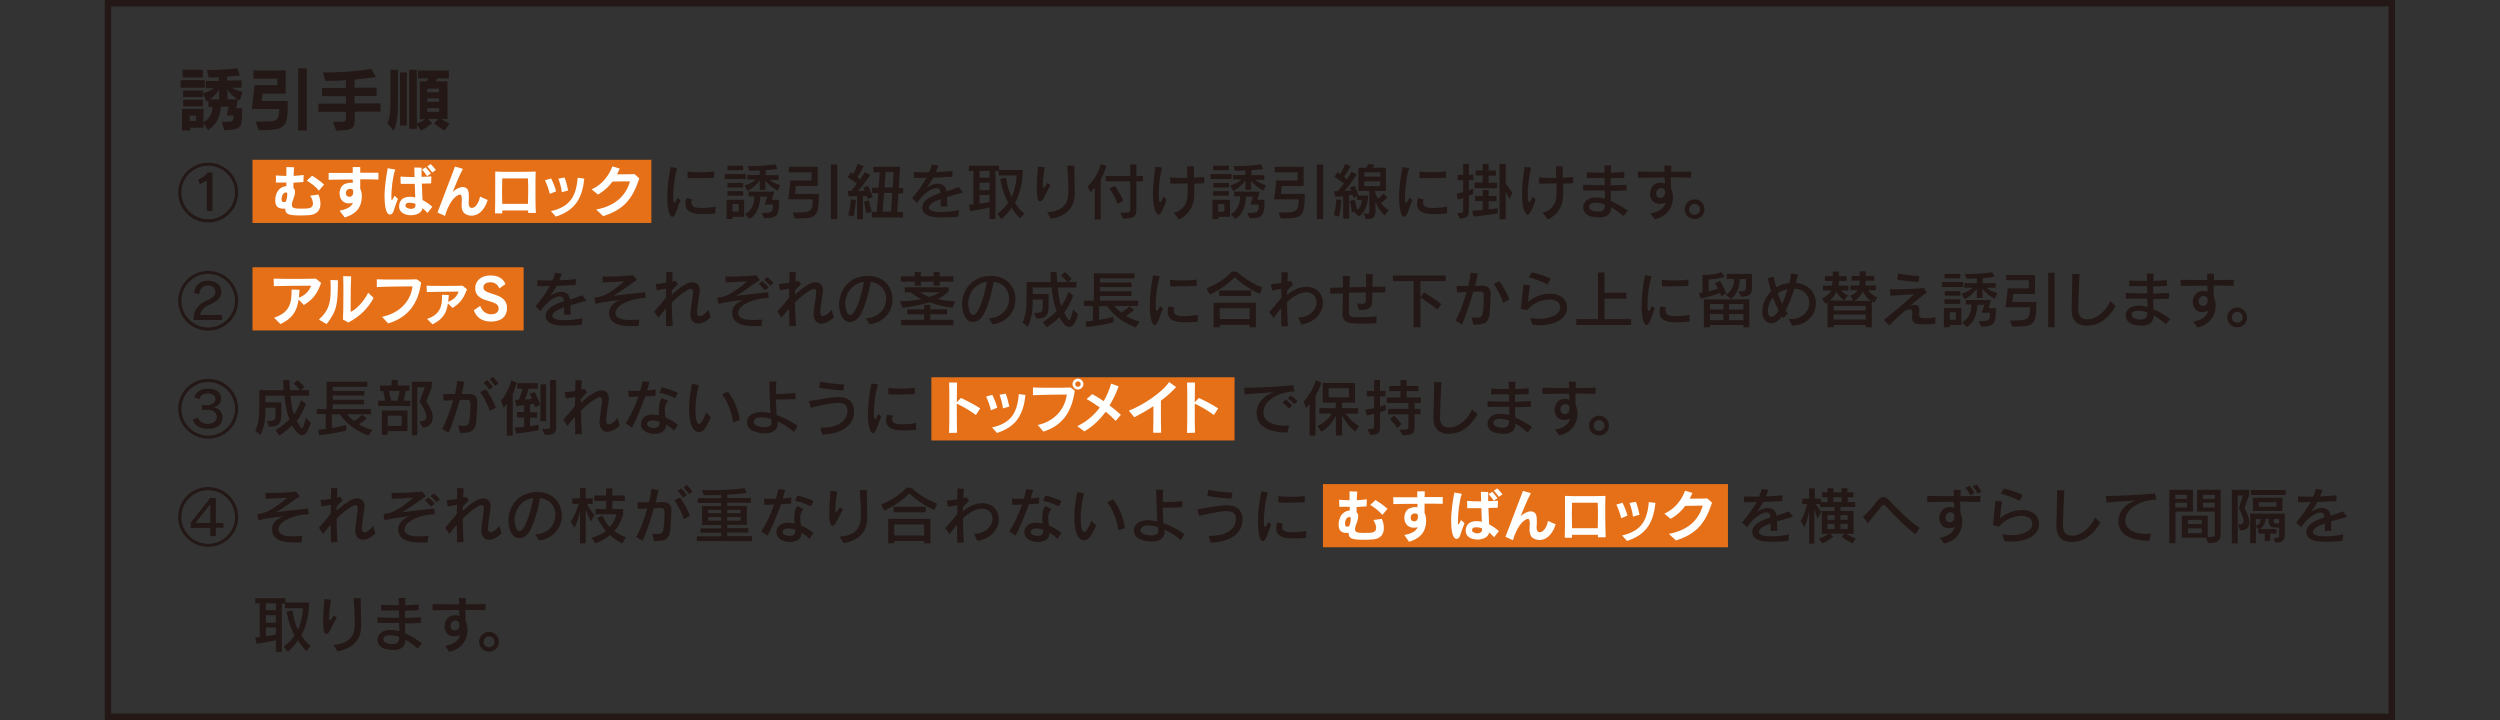 <?xml version="1.0" encoding="utf-8"?>
<!-- Generator: Adobe Illustrator 27.4.1, SVG Export Plug-In . SVG Version: 6.00 Build 0)  -->
<svg version="1.1" xmlns="http://www.w3.org/2000/svg" xmlns:xlink="http://www.w3.org/1999/xlink" x="0px" y="0px"
	 viewBox="0 0 1100 316.8" style="enable-background:new 0 0 1100 316.8;" xml:space="preserve">
<rect x="0" y="0" width="1100" height="316.8" fill="#333333" stroke="none"/>
<style type="text/css">
	.st0{fill:#231815;}
	.st1{fill:none;stroke:#231815;stroke-width:2.835;stroke-miterlimit:10;}
	.st2{fill:#E67017;}
	.st3{fill:#FFFFFF;}
</style>
<g id="レイヤー_1">
	<g>
		<g>
			<path class="st0" d="M80.3,33.9v-3.2H89v3.2H80.3z"/>
		</g>
	</g>
	<rect x="47.5" y="1.4" class="st1" width="1004.9" height="314"/>
</g>
<g id="フォント">
	<g>
		<g>
			<path class="st0" d="M79.5,38.6v-3.3h10.6v3.3H79.5z M97.6,53.6h1c4.1,0,4.2-0.2,4.2-2.8h-3l0.8-3.9h-3.4
				c-0.4,4.1-1.3,7.5-5.7,10.4l-1.9-3.1v2h-5.9v1.2h-3.6v-9.5h9.4v5.9c2.8-1.6,3.9-3.8,4-6.8h-1.8v-2.9c0,0-0.6,0.3-0.9,0.5
				l-1.5-3.6c1.8-0.4,3.5-1.2,4.9-2.2h-3.6v-3.2h5.7V34c-1.3,0.1-2.8,0.1-4.5,0.1l-0.7-3.3c8.6,0,13.2-0.8,13.2-0.8l1.3,3.2
				c0,0-2.8,0.3-5.7,0.5v1.7h6.4v3.2h-4.3c1.3,0.8,3.1,1.5,4.7,1.8l-1.2,3.7c-0.4-0.2-0.5-0.2-0.8-0.3l-0.8,3.8h2.6
				c0,9.1-0.1,9.3-7.8,9.7L97.6,53.6z M80.6,34.1v-3.2h8.7v3.2H80.6z M80.6,42.7v-2.9h8.7v2.9H80.6z M80.6,46.8v-2.9h8.7v2.9H80.6z
				 M86.3,50.9h-2.8v2.3h2.8V50.9z M96.4,39.4c-1.1,1.7-2.5,3.2-4.1,4.3h4.1V39.4z M104.6,43.7c-1.8-1-3.3-2.5-4.5-4.3v4.3H104.6z"
				/>
			<path class="st0" d="M112.5,53.5h2.4c7,0,7.9-0.2,7.9-5.5h-12c0,0,0.7-5.5,1.2-10.5h10v-2.9h-10.5v-3.6h14.2v10.2h-10.2
				c-0.1,1.4-0.4,3.2-0.4,3.2h11.5V46c0,10.2-1.1,11.3-12.8,11.3L112.5,53.5z M131.2,57.4V30.1h3.8v27.3H131.2z"/>
			<path class="st0" d="M156.1,49.2v2.1c0,5.2-0.1,5.9-8.2,6.2l-1.4-3.9h3.5c2,0,2.2-0.2,2.2-2.1v-2.3h-12.1v-3.6h12.1v-3.3h-10.5
				v-3.6h10.5v-3.4c-2.5,0.2-5.8,0.3-9.1,0.3l-1-3.7c14,0,21.2-1.6,21.2-1.6l2.1,3.6c0,0-4.5,0.7-9.4,1.1v3.6h9.7v3.6h-9.7v3.3h11.4
				v3.6H156.1z"/>
			<path class="st0" d="M170.4,54.2c1.3-2.3,1.4-5.9,1.4-11.2V30.7h3.3v11.9c0,6.6-0.1,11.3-1.9,14.9L170.4,54.2z M176,55.2V31.9h3
				v23.3H176z M195.7,57.4c-2.6-1.2-4.7-3.2-4.7-3.2l1.9-1.8h-4.6l1.8,1.8c0,0-2.2,2.1-4.9,3.2l-1.8-2.5v1.8h-3.3V30.7h3.3v23.6
				c1.8-0.6,3-1.3,3.7-1.8h-2.4V35.8h3.1c0.2-0.4,0.4-0.9,0.5-1.3h-4.4V31h13.6v3.5h-5.2c-0.1,0.4-0.3,0.8-0.5,1.3h5.1v16.6h-2.7
				c0.7,0.5,2,1.2,3.6,1.8L195.7,57.4z M193.2,39h-5.2v1.6h5.2V39z M193.2,43.3h-5.2v1.5h5.2V43.3z M193.2,47.6h-5.2v1.6h5.2V47.6z"
				/>
		</g>
	</g>
	<g>
		<g>
			<g>
				<rect x="111.1" y="70.3" class="st2" width="175.5" height="27.8"/>
			</g>
			<g>
				<rect x="111.1" y="117.6" class="st2" width="119.3" height="27.8"/>
			</g>
			<g>
				<rect x="409.8" y="166" class="st2" width="133.4" height="27.8"/>
			</g>
			<g>
				<rect x="582.1" y="213" class="st2" width="178.2" height="27.8"/>
			</g>
			<g>
				<g>
					<path class="st0" d="M91.6,97.9c-7.3,0-13.2-5.9-13.2-13.1c0-7.3,5.9-13.2,13.2-13.2c7.3,0,13.2,5.9,13.2,13.2
						C104.8,92,98.9,97.9,91.6,97.9z M91.6,72.9c-6.5,0-11.8,5.3-11.8,11.8c0,6.5,5.3,11.8,11.8,11.8c6.5,0,11.8-5.3,11.8-11.8
						C103.4,78.2,98.1,72.9,91.6,72.9z M91,92.8V79.5L87.9,81l-0.7-2c1.7-0.6,3.3-1.7,4.1-3.1h2.2v16.9H91z"/>
					<path class="st0" d="M91.6,145.5c-7.3,0-13.2-5.9-13.2-13.1c0-7.3,5.9-13.2,13.2-13.2c7.3,0,13.2,5.9,13.2,13.2
						C104.8,139.6,98.9,145.5,91.6,145.5z M91.6,120.5c-6.5,0-11.8,5.3-11.8,11.8c0,6.5,5.3,11.8,11.8,11.8
						c6.5,0,11.8-5.3,11.8-11.8C103.4,125.8,98.1,120.5,91.6,120.5z M85.2,140.7v-1.1c0-2.9,2.3-5.9,5.5-7.2c3.1-1.4,4.1-2.5,4.1-4
						c0-1.6-1.3-2.8-3.5-2.8c-1.6,0-3.6,1.4-3.6,3.8l-2.3-0.5c0.2-3.4,2.8-5.4,6-5.4c3.8,0,6,2.1,6,4.9c0,2.4-1.4,4-5.1,5.6
						c-2.2,0.9-4.1,2.7-4.2,4.6h9.6v2.2H85.2z"/>
					<path class="st0" d="M91.6,193c-7.3,0-13.2-5.9-13.2-13.1c0-7.3,5.9-13.2,13.2-13.2c7.3,0,13.2,5.9,13.2,13.2
						C104.8,187.2,98.9,193,91.6,193z M91.6,168.1c-6.5,0-11.8,5.3-11.8,11.8c0,6.5,5.3,11.8,11.8,11.8c6.5,0,11.8-5.3,11.8-11.8
						C103.4,173.4,98.1,168.1,91.6,168.1z M88.8,180.5v-2.2h2.1c2,0,3.9-1.1,3.9-2.7c0-1.6-1.5-2.5-3.4-2.5c-2.1,0-3.4,1.1-3.7,2.5
						l-2.2-0.7c0.5-2.1,2.5-3.9,6-3.9c3.5,0,5.8,1.7,5.8,4.3c0,2.2-1.4,3.6-3.4,3.9c2.2,0.3,4,1.8,4,4.4c0,3.1-2.2,5.1-6.5,5.1
						c-3.5,0-5.9-1.5-6.5-4.1l2.2-0.9c0.4,1.8,2.4,2.8,4.3,2.8c2.3,0,4-1.2,4-3.1c0-1.8-1.5-3.1-4.2-3.1H88.8z"/>
					<path class="st0" d="M91.6,240.6c-7.3,0-13.2-5.9-13.2-13.1c0-7.3,5.9-13.2,13.2-13.2c7.3,0,13.2,5.9,13.2,13.2
						C104.8,234.7,98.9,240.6,91.6,240.6z M91.6,215.7c-6.5,0-11.8,5.3-11.8,11.8c0,6.5,5.3,11.8,11.8,11.8
						c6.5,0,11.8-5.3,11.8-11.8C103.4,221,98.1,215.7,91.6,215.7z M92.5,236v-3.7h-8.6V230l8.6-10.9H95v11h3.3v2.1H95v3.7H92.5z
						 M92.5,221.9l-6.5,8.2h6.5V221.9z"/>
				</g>
			</g>
			<g>
				<path class="st3" d="M140.1,85.6c0.6,1.3,0.9,2.7,0.9,4.1c0,2.4-1.2,4.5-4.4,4.9c-1,0.1-2.5,0.2-4,0.2c-5.8,0-7.1-0.5-7.1-3
					c-0.2,0-0.5,0-0.8,0h-0.3c-2.2-0.1-3.3-1.1-3.3-3.6c0-3,1.4-6,4.9-6.3c0-0.5,0-1,0-1.6c-1.6,0-3.1,0-4.6,0l0-3.1
					c1.3,0.1,2.9,0.2,4.6,0.2c0-1.1,0-2.4,0-3.9l3.4,0.1c-0.1,0.9-0.2,2.3-0.2,3.8c1.3-0.1,2.9-0.2,4.4-0.4l-0.1,3.1
					c-1.4,0.1-2.9,0.2-4.4,0.3v2.3c0.5,0.4,0.7,1,0.7,1.7c0,1.1-0.4,2.4-0.8,3.4c-0.3,0.8-0.6,1.6-0.6,2.4c0,1.5,1.6,1.6,4.1,1.6
					c3.5,0,5.2-0.1,5.2-2.3c0-0.9-0.4-2-1.2-3.4L140.1,85.6z M125,88.9c0.8,0,0.9-0.2,1.3-2.1c0.1-0.7,0.1-1.1,0.1-1.4
					c0-0.6-0.1-0.7-0.4-0.7c-0.1,0-0.2,0-0.3,0c-1.2,0.1-1.8,1.7-1.8,2.8c0,0.8,0.2,1.4,0.7,1.4H125z M140.3,83.9
					c-1.2-1.7-3.7-3.5-5.3-4.4l2.3-2.2c1.7,1,3.9,2.6,5.3,3.9L140.3,83.9z"/>
				<path class="st3" d="M149.4,92.7c3.2-0.6,5-1.6,5.9-3.4c-0.6,0.1-1.2,0.2-1.7,0.2c-2.9,0-4.2-2.2-4.2-4.4c0-1.8,0.9-3.6,2.4-4.2
					c0.8-0.3,1.7-0.5,2.4-0.5c0.3,0,0.7,0,1,0.1c0-0.5,0-1,0-1.5c-3.5,0-7.1,0-10.6,0.1l0-3c3.4,0,7,0,10.6,0v-2.6l3.3,0
					c0,0.9,0,1.7,0,2.5h1.5c2.2,0,4.3,0,6.5,0l0,3c-2.6-0.1-5.3-0.1-8-0.1v1.1c0,1,0,2,0,3c0.4,0.9,0.7,2,0.7,3.2v0.2
					c-0.1,5.5-3.1,7.9-7.5,9.3L149.4,92.7z M152.2,85.1c0,1,0.8,1.5,1.6,1.5c0.8,0,1.6-0.6,1.6-2c0-0.9,0-1.5-1.4-1.5
					c-0.8,0-1.8,0.5-1.8,1.9V85.1z"/>
				<path class="st3" d="M175.1,87.5c-1,2.4-1.4,3.7-1.8,5c-0.3,1.3-1,1.9-1.7,1.9c-2,0-2.4-4.8-2.4-8c0-4.4,0.8-9.1,1.4-12.4
					l3.3,0.6c-1.2,3.4-1.7,9-1.7,11.8c0,1.3,0,1.6,0.2,1.6c0.2,0,0.5-0.5,1.2-1.9L175.1,87.5z M188.1,93.7c-0.6-0.7-1.4-1.5-2.2-2.1
					c-0.3,2.1-2.7,3.1-5.1,3.1c-2.6,0-5.2-1.2-5.2-3.8c0-2.7,1.7-4.3,4.6-4.3h0.4c0.7,0,1.4,0.1,2.1,0.3c-0.1-1.7-0.1-3.8-0.2-6
					c-2,0-4.1,0-6.2,0l-0.1-3.2c1.7,0.1,3.5,0.2,5.4,0.2h0.8c0-1.7-0.1-3.2-0.1-4.2l3.2,0.1v0.9c0,0.9,0,1.9,0,3.1
					c1.5,0,2.9-0.1,4.3-0.2l-0.1,3.1c-1.3,0-2.7,0.1-4.1,0.1c0.1,2.5,0.2,5.2,0.3,7.2c1.5,0.8,3,1.8,4.3,3L188.1,93.7z M182.8,90.3
					c0-0.1,0-0.3,0-0.6c-1.3-0.5-2.1-0.5-2.7-0.5c-0.9,0-1.7,0.2-1.7,1.4v0c0,0.7,1.3,1.3,2.5,1.3C181.9,91.9,182.8,91.5,182.8,90.3
					L182.8,90.3z M187.9,77.5c-0.6-1-1.5-2-2.2-2.9l1.6-1c0.7,0.8,1.6,1.8,2.3,2.8L187.9,77.5z M190.2,75.9
					c-0.6-0.9-1.4-1.8-2.2-2.7l1.5-1c0.8,0.8,1.6,1.7,2.3,2.6L190.2,75.9z"/>
				<path class="st3" d="M214.6,88c-1.7,5.3-4.7,6.9-7.1,6.9c-1.7,0-3.1-0.8-3.6-1.5c-0.6-0.9-0.8-1.9-0.8-2.9
					c0-0.9,0.1-1.9,0.1-2.9c0-1.8-0.5-2-0.8-2c-0.8,0-4.3,1.5-6.6,9.4l-3.3-1.5c2.7-7.2,5.9-15.5,7.7-20.2l3.5,1
					c-1.6,2.8-3.4,7.5-4.5,10.1c1.2-1.1,2.9-2.1,4.4-2.1c0.3,0,0.5,0,0.8,0.1c1.6,0.5,1.9,1.7,1.9,4c0,0.8,0,1.8-0.1,2.9v0.2
					c0,1.3,0.6,2,1.4,2c1.3,0,3-1.7,3.6-5L214.6,88z"/>
				<path class="st3" d="M232.4,93.7v-1.1c-1.6,0-3.2,0-4.8,0c-2.2,0-4.3,0-6.6,0v1.3l-3.2,0c0.1-2.6,0.1-8,0.1-12.6
					c0-2.3,0-4.4,0-5.8c1.7,0.1,4.5,0.1,7.5,0.1c3.8,0,8,0,10.3-0.1c-0.1,2-0.1,4.8-0.1,7.7c0,3.9,0,8,0.2,10.5H232.4z M221,78.5
					c0,1.5-0.1,3-0.1,4.6c0,2.3,0,4.5,0.1,6.6h11.3c0-1.7,0.1-3.4,0.1-5.2c0-2,0-4-0.1-6H221z"/>
				<path class="st3" d="M241.9,85.3c-0.4-1.9-1.3-4.3-2.1-6l2.7-0.8c0.8,1.6,1.7,3.8,2.2,5.7L241.9,85.3z M242.4,92.9
					c8.9-2,11.1-7.1,11.8-14.7l2.9,0.4c-0.9,8.5-3.9,13.9-12.5,16.7L242.4,92.9z M247.2,84.6c-0.2-1.9-0.9-4.4-1.5-6l2.7-0.5
					c0.6,1.4,1.2,3.8,1.6,5.7L247.2,84.6z"/>
				<path class="st3" d="M262.3,92.2c9.6-1.8,13.4-7.2,14.9-12.4c-2.2,0-5,0-7.7,0.1c-1.6,2.2-3.6,4.1-6.4,5.7l-2.8-2.3
					c4.9-2.1,8-6.7,9.1-10.1l3.3,1c-0.4,0.9-0.8,1.7-1.2,2.5h1.4c2.3,0,4.6,0,6.3-0.1l2.1,1.9c-3.1,9.4-7.1,13.8-15.9,16.6
					L262.3,92.2z"/>
				<path class="st0" d="M299.4,88.1c-1.1,2.4-1.6,4.9-2.4,6.2c-0.4,0.7-0.8,1.1-1.2,1.1c-1.3,0-2.2-3.4-2.2-8.4
					c0-3.9,0.5-8.8,1.5-13.5L298,74c-1.4,4.4-1.8,9.7-1.8,12.6c0,1.8,0.1,2.6,0.5,2.6c0.3,0,0.7-0.5,1.4-2.2L299.4,88.1z
					 M314.8,93.9c-1.6,0.2-3.4,0.3-5.1,0.3c-3.1,0-8.1,0-8.1-4.6c0-0.7,0.1-1.5,0.4-2.4l2.5,0.5c-0.2,0.5-0.3,0.9-0.3,1.3
					c0,2.2,2.1,2.5,4.5,2.5c1.9,0,4.1-0.2,6.1-0.6V93.9z M314.2,78.2c-2.4,0.1-4.8,0.2-7.2,0.2c-1.5,0-3,0-4.4-0.1l-0.1-2.8
					c1.4,0.2,3.5,0.3,5.6,0.3c2.2,0,4.4-0.1,6.1-0.4V78.2z"/>
				<path class="st0" d="M318.9,78.8v-2.2h9.3v2.2H318.9z M322.3,95.4v1h-2.6v-8.5h7.7v7.5H322.3z M320.1,74.9v-2h6.9v2H320.1z
					 M320.1,86.1v-2h6.9v2H320.1z M320.1,82.5v-2h6.9v2H320.1z M325,89.8h-2.7v3.3h2.7V89.8z M342.2,83.9c-2.4-1.2-4.4-2.9-5.4-4.5
					v4.1h-2.5v-4.1c-1.1,1.6-3.3,3.7-5.4,4.6l-1.3-2.4c1.9-0.5,3.7-1.5,5-2.6h-3.8v-2h5.5V75c-1.4,0.1-3.2,0.1-4.6,0.1l-0.6-2
					c7.7,0,12-0.8,12-0.8l1,2c0,0-1.8,0.4-5.2,0.6v2.2h5.7v2h-4c1.2,1,2.5,1.7,4.7,2.4L342.2,83.9z M335.1,93.7c4.9,0,5-0.4,5-3.7
					h-3.6l1.1-3.5h-3.1v0.1c0,2.6-0.8,7.4-4.6,9.7l-2.1-2c3.5-2.1,4.1-5.4,4.1-7.6v-0.3h-2.5v-2.1h11.2l-1,3.6h3.2
					c0,7.1-0.8,8.1-6.5,8.1L335.1,93.7z"/>
				<path class="st0" d="M348.8,93.5c0.8,0,1.5,0,2.1,0c5.8,0,6.7-0.6,6.7-5.8h-10.8c0,0,0.6-3.9,1-8.3h9.3v-3.6h-10v-2.4h12.7v8.4
					h-9.6c-0.1,1.7-0.4,3.5-0.4,3.5h10.5c0,10.7-1.3,10.8-10.6,10.8L348.8,93.5z M365.6,96.4v-24h2.8v24H365.6z"/>
				<path class="st0" d="M377.1,96.4V86.3c-1.9,0.1-3.7,0.1-3.7,0.1L373,84c0,0,0.4,0,1,0h0.5c1-1.1,1.9-2.3,2.5-3.2
					c-0.9-0.7-2.5-1.9-4.1-2.8l1.6-2.2c0.3,0.2,0.7,0.5,0.9,0.7c0.8-1.2,1.4-2.8,1.9-4.4l2.7,1c-0.9,1.8-1.9,3.7-2.7,4.8
					c0.5,0.4,0.8,0.7,1.1,1c1.2-1.5,2.1-3.2,2.1-3.2l2.4,1.3c0,0-2.6,4.1-5.5,7c0.8,0,2.3,0,3-0.1c-0.1-0.4-0.4-0.9-0.6-1.3l2.1-0.9
					c1.2,2.3,2.1,5,2.1,5l-2.2,0.9c0,0-0.2-0.6-0.5-1.4c-0.4,0.1-1.1,0.1-1.6,0.1v10.2H377.1z M373.2,94.7c0.9-3.4,1.2-7,1.2-7
					l2.2,0.3c0,0-0.4,4.7-1,7.3L373.2,94.7z M381.1,93.8c0,0-0.4-2.5-0.9-5.1l2.1-0.5c0.8,3,1.2,5.1,1.2,5.1L381.1,93.8z
					 M383.6,95.6v-2.4h2.2l0.6-8.2h-2.7v-2.4h2.9l0.5-6.8h-2.8v-2.4H396l-0.5,9.3h1.9v2.4h-2.1l-0.5,8.2h2.5v2.4H383.6z M392.6,84.9
					H389l-0.6,8.2h3.7L392.6,84.9z M393.2,75.7h-3.5l-0.5,6.8h3.6L393.2,75.7z"/>
				<path class="st0" d="M421.7,95.3c-2.2,0.2-4.7,0.4-7.1,0.4c-6.9,0-8.8-1.8-8.8-4.4c0-3.1,3.6-4.9,8-6.4
					c-0.1-1.1-0.4-2.1-1.8-2.1c-1.9,0-5.3,1.8-8.5,6.5l-2.2-2.1c2.5-2.9,4.7-6,6.4-9c-1.6,0.1-3.7,0.1-5.5,0.1l-0.1-2.6
					c1.2,0.1,2.6,0.1,4.2,0.1c0.8,0,1.7,0,2.5,0c0.5-1.1,0.9-2.3,1.2-3.4l2.9,0.5c-0.3,0.8-0.7,1.8-1.1,2.8c2.7-0.1,5.4-0.2,7.3-0.5
					l-0.1,2.6c-2.6,0.1-5.4,0.2-8.4,0.4c-0.9,1.6-1.8,3.1-2.8,4.4c1.3-0.9,2.9-1.8,4.7-1.8c0.7,0,1.4,0.1,2.1,0.5
					c1.2,0.5,1.7,1.5,1.9,2.9c1.8-0.6,3.7-1.2,5.4-1.9l1.8,2.4c-2.2,0.6-4.7,1.3-7,2c0,1.2,0,2.5,0.1,4.1l-2.9,0.1
					c0-1.2,0-2.2,0-3.3c-3,1.1-5.2,2.3-5.2,3.7c0,1.9,4,2,5.4,2c2.7,0,5.9-0.4,7.9-0.9L421.7,95.3z"/>
				<path class="st0" d="M448.8,96.1c-1.5-1.5-2.7-3.2-3.7-4.7c-1.1,1.7-2.8,3.6-4.5,5l-1.8-2.3c1.8-1.2,3.6-3.1,4.8-4.9
					c-2.7-5-3.5-10.5-3.5-10.5l2.6-0.5c0,0,0.4,4.4,2.4,8.5c2.1-4.5,2.2-9.5,2.2-9.5h-7.9v-2H438v21.2h-2.6v-5.1
					c-3.5,0.8-8.5,1.6-8.5,1.6l-0.6-2.8c0,0,0.8,0,2-0.2V75.2h-2v-2.3h13.3v1.9H450c0,3.5-0.6,9.4-3.4,14.4c1,1.7,2.3,3.3,4.1,4.8
					L448.8,96.1z M435.4,75.2H431v3h4.4V75.2z M435.4,80.4H431v3.3h4.4V80.4z M435.4,85.8H431v3.8c1.4-0.2,3.1-0.4,4.4-0.7V85.8z"/>
				<path class="st0" d="M462.2,81.5c-1.1,1.8-2.1,4-3.1,5.8c-0.4,0.8-1,1.3-1.5,1.3c-1.1,0-1.4-2.1-1.4-5.5c0-3.2,0.3-7.2,0.5-9.8
					l3,0.3c-0.4,2.2-0.9,5.7-0.9,7.6v0.2c0,0.8,0.1,1.2,0.4,1.2c0.3,0,0.9-0.8,1.7-2.1L462.2,81.5z M460.7,93.4
					c4.8-0.2,8.9-2.2,9.3-7.5c0.1-0.9,0.1-1.8,0.1-2.8c0-3-0.3-6.5-0.5-10.2l3.1,0v0.5c0,4,0.2,8,0.2,10.9c0,3.1,0,10-10.4,12
					L460.7,93.4z"/>
				<path class="st0" d="M481.7,96.4V82.5c-1,1.3-1.8,2.1-1.8,2.1l-1.4-2.5c2.3-2.1,4.6-5.5,5.9-9.9l2.4,0.8c-0.7,2.3-1.5,4.3-2.5,6
					v17.6H481.7z M493,93.6c3.9,0,4.3-0.1,4.3-1.5V79.8h-10.8v-2.4h10.8v-5h2.7v5h2.9v2.4H500V92c0,2.8-0.4,4.2-5.9,4.2L493,93.6z
					 M491.8,89.7c0,0-1.5-3.8-3.7-6.8l2.4-1.1c2.3,2.9,3.7,6.5,3.7,6.5L491.8,89.7z"/>
				<path class="st0" d="M513.3,87.8c-0.1,0.5-2.2,6.7-3.5,6.7c-0.6,0-2.5-1.7-2.5-9c0-3.4,0.4-7.5,1.1-12.1l2.9,0.3
					c-1,4.1-1.5,8.8-1.5,11.8c0,0.7,0,3.4,0.7,3.4c0.3,0,0.8-0.6,1.4-2.4L513.3,87.8z M516.5,93.6c3.6-0.8,5.8-3.7,6-7.2
					c0.1-1.2,0.1-2.4,0.1-3.7c0-0.6,0-1.3,0-2c-1.6,0-3.2,0.1-4.7,0.1c-1,0-2,0-2.9,0l-0.2-2.7c1.4,0.1,3.2,0.2,5.1,0.2
					c0.9,0,1.7,0,2.6,0c-0.1-1.6-0.2-3.3-0.2-5.1l3,0c0,0.7,0,1.4,0,2.1c0,1,0,2,0.1,2.9c1.7-0.1,3.2-0.2,4.5-0.3v2.7
					c-1.2,0.1-2.8,0.2-4.4,0.2c0,0.9,0,1.8,0,2.7c0,1.2,0,2.4-0.1,3.5c-0.2,3.4-2.2,7.5-6.7,9.6L516.5,93.6z"/>
				<path class="st0" d="M532.6,78.8v-2.2h9.3v2.2H532.6z M536.1,95.4v1h-2.6v-8.5h7.7v7.5H536.1z M533.8,74.9v-2h6.9v2H533.8z
					 M533.8,86.1v-2h6.9v2H533.8z M533.9,82.5v-2h6.9v2H533.9z M538.7,89.8h-2.7v3.3h2.7V89.8z M555.9,83.9
					c-2.4-1.2-4.4-2.9-5.4-4.5v4.1H548v-4.1c-1.1,1.6-3.3,3.7-5.4,4.6l-1.3-2.4c1.9-0.5,3.7-1.5,5-2.6h-3.8v-2h5.5V75
					c-1.4,0.1-3.2,0.1-4.6,0.1l-0.6-2c7.7,0,12-0.8,12-0.8l1,2c0,0-1.8,0.4-5.2,0.6v2.2h5.7v2h-4c1.2,1,2.5,1.7,4.7,2.4L555.9,83.9z
					 M548.8,93.7c4.9,0,5-0.4,5-3.7h-3.6l1.1-3.5h-3.1v0.1c0,2.6-0.8,7.4-4.6,9.7l-2.1-2c3.5-2.1,4.1-5.4,4.1-7.6v-0.3H543v-2.1
					h11.2l-1,3.6h3.2c0,7.1-0.8,8.1-6.5,8.1L548.8,93.7z"/>
				<path class="st0" d="M562.6,93.5c0.8,0,1.5,0,2.1,0c5.8,0,6.7-0.6,6.7-5.8h-10.8c0,0,0.6-3.9,1-8.3h9.3v-3.6h-10v-2.4h12.7v8.4
					H564c-0.1,1.7-0.4,3.5-0.4,3.5h10.5c0,10.7-1.3,10.8-10.6,10.8L562.6,93.5z M579.4,96.4v-24h2.8v24H579.4z"/>
				<path class="st0" d="M595.9,93.2l-1.1,0.2c0,0-0.3-2.3-0.8-5l2.1-0.5c0.6,2.2,0.8,3.8,1,4.5c1.8-1.4,2-3.2,2-4
					c0-0.2,0-0.4,0-0.4h-2v-1.6l-1.6,0.7c0,0-0.2-0.6-0.4-1.4c-0.5,0.1-1,0.2-1.5,0.2v10.3h-2.6V86.4c-1.7,0.1-3.6,0.2-3.6,0.2
					l-0.4-2.5h1.6c1-1.2,2.1-2.5,2.7-3.4c-0.8-0.7-2.7-2-4.2-2.9l1.5-2c0.3,0.2,0.8,0.6,1.1,0.8c0.7-1.2,1.7-3,2.2-4.5l2.3,1
					c-0.8,1.8-2.1,3.6-2.8,4.7c0.5,0.4,0.8,0.8,1.2,1.1c1.1-1.5,2-3.3,2-3.3l2.4,1.1c0,0-2.5,4.1-5.4,7.3c0.8,0,2.2-0.1,2.9-0.2
					c-0.1-0.4-0.4-0.9-0.6-1.2l2.1-0.9c0.8,1.7,1.5,3.5,1.8,4.3h4.1c0,0,0,0.2,0,0.6c0,1.7-0.4,6.2-4,8.7L595.9,93.2z M586.9,94.7
					c0.9-3.4,1.1-7,1.1-7l2.2,0.3c0,0-0.4,4.7-1,7.3L586.9,94.7z M609.2,94.9c-2-2.1-3.3-4.2-4-6.2v4.4c0,3-1.7,3.3-3.8,3.3h-0.4
					l-1-2.4c2.4,0,2.5,0,2.5-0.9V84h-4.8V73.8h3.4c0.3-0.5,0.7-1.1,0.9-1.7l2.8,0.4c-0.1,0.4-0.5,0.9-0.8,1.3h5.8V84h-4.7v0.9
					c0.2,0.8,0.7,1.8,1.3,2.5c0.7-0.5,1.6-1.2,2.2-2.3l1.8,1.7c-0.8,1-1.9,2-2.8,2.5c0.7,1,1.8,2.1,3.4,3.2L609.2,94.9z M607.3,75.8
					h-7v1.9h7V75.8z M607.3,79.8h-7v2.1h7V79.8z"/>
				<path class="st0" d="M621.4,88.1c-1.1,2.4-1.6,4.9-2.4,6.2c-0.4,0.7-0.8,1.1-1.2,1.1c-1.3,0-2.2-3.4-2.2-8.4
					c0-3.9,0.5-8.8,1.5-13.5l2.9,0.5c-1.4,4.4-1.8,9.7-1.8,12.6c0,1.8,0.1,2.6,0.5,2.6c0.3,0,0.7-0.5,1.4-2.2L621.4,88.1z
					 M636.7,93.9c-1.6,0.2-3.4,0.3-5.1,0.3c-3.1,0-8.1,0-8.1-4.6c0-0.7,0.1-1.5,0.4-2.4l2.5,0.5c-0.2,0.5-0.3,0.9-0.3,1.3
					c0,2.2,2.1,2.5,4.5,2.5c1.9,0,4.1-0.2,6.1-0.6V93.9z M636.2,78.2c-2.4,0.1-4.8,0.2-7.2,0.2c-1.5,0-3,0-4.4-0.1l-0.1-2.8
					c1.4,0.2,3.5,0.3,5.6,0.3c2.2,0,4.4-0.1,6.1-0.4V78.2z"/>
				<path class="st0" d="M641.2,93.7c2.6,0,2.6-0.1,2.6-1.5v-5.1c-0.6,0.2-1.5,0.5-2.3,0.7l-0.7-2.6c1.1-0.2,2.1-0.4,3-0.7v-5.2
					h-2.4v-2.4h2.4v-4.8h2.5v4.8h2v2.4h-2v4.4c1.2-0.4,1.9-0.8,1.9-0.8v2.4c0,0-0.5,0.3-1.9,0.8v5.9c0,3-0.2,3.9-4,4.2L641.2,93.7z
					 M659,93.9c0,0-5.1,0.9-10.7,1.4l-0.5-2.6c1.6-0.1,3.2-0.2,4.6-0.3v-3.9h-3.4v-2.3h3.4v-2.6h2.6v2.6h3.5v2.3h-3.5v3.6
					c2-0.2,4-0.5,4-0.5V93.9z M648.8,82.7v-2.4h3.6v-3.1h-3.1V75h3.1v-2.9h2.6V75h3.2v2.3h-3.2v3.1h3.7v2.4H648.8z M659.8,96.4V72.1
					h2.7v8.6c1.7,2.7,3,4.1,3,4.1l-1.3,2.7c0,0-0.9-1.5-1.7-3.2v12.2H659.8z"/>
				<path class="st0" d="M675.7,87.8c-0.1,0.5-2.2,6.7-3.5,6.7c-0.6,0-2.5-1.7-2.5-9c0-3.4,0.4-7.5,1.1-12.1l2.9,0.3
					c-1,4.1-1.5,8.8-1.5,11.8c0,0.7,0,3.4,0.7,3.4c0.3,0,0.8-0.6,1.4-2.4L675.7,87.8z M678.8,93.6c3.6-0.8,5.8-3.7,6-7.2
					c0.1-1.2,0.1-2.4,0.1-3.7c0-0.6,0-1.3,0-2c-1.6,0-3.2,0.1-4.7,0.1c-1,0-2,0-2.9,0l-0.2-2.7c1.4,0.1,3.2,0.2,5.1,0.2
					c0.9,0,1.7,0,2.6,0c-0.1-1.6-0.2-3.3-0.2-5.1l3,0c0,0.7,0,1.4,0,2.1c0,1,0,2,0.1,2.9c1.7-0.1,3.2-0.2,4.5-0.3v2.7
					c-1.2,0.1-2.8,0.2-4.4,0.2c0,0.9,0,1.8,0,2.7c0,1.2,0,2.4-0.1,3.5c-0.2,3.4-2.2,7.5-6.7,9.6L678.8,93.6z"/>
				<path class="st0" d="M714.3,95.1c-1.7-1.5-3.5-2.9-5.4-3.9v0.1c0,3.2-2.3,4.4-5.3,4.4c-1,0-2.2-0.2-3.3-0.4
					c-2.5-0.5-3.7-2.4-3.7-4.1c0-1.9,1.5-3.9,4.3-4.2c0.5-0.1,0.9-0.1,1.4-0.1c1.3,0,2.6,0.2,3.9,0.5c0-1.1,0-2.3-0.1-3.6
					c-1.5,0-2.9,0-4.3,0c-1.9,0-3.7,0-5.2,0l0-2.5c1.9,0.1,4.3,0.2,6.8,0.2c0.9,0,1.8,0,2.7,0c0-0.8-0.1-2-0.1-3.2
					c-2.8,0-5.6,0-7.8,0l0-2.5c1.9,0.1,4.1,0.2,6.4,0.2h1.4c0-1.1,0-2.2-0.1-3.2h3c-0.1,0.9-0.1,2-0.1,3.2c2.2-0.1,4.2-0.2,5.9-0.3
					l0,2.5c-1.8,0.1-3.8,0.2-6,0.2c0,1,0,2.1,0,3.2c2.5-0.1,5-0.2,7-0.3l0,2.5c-2,0.1-4.4,0.2-7,0.2c0,1.6,0.1,3.1,0.1,4.5
					c2.4,0.9,4.8,2.4,7.4,4.2L714.3,95.1z M702,89.2c-2.7,0-2.8,1.4-2.8,1.7c0,2.1,3.3,2.2,4.1,2.2c1.8,0,2.7-0.8,2.8-2.5
					c0-0.2,0-0.4,0-0.7C704.6,89.4,703.2,89.2,702,89.2z"/>
				<path class="st0" d="M726.2,93.9c2.7-0.4,6-1.8,6.6-4.8c-0.7,0.4-1.6,0.6-2.5,0.6c-3.9,0-4.3-3.6-4.3-4.4c0-1.2,0.6-4.9,4.7-4.9
					c0.7,0,1.2,0.1,1.8,0.4c0-0.7,0-1.6-0.1-2.7c-4.3,0-8.6,0.1-11.7,0.1l0-2.7c2.7,0.1,7.2,0.1,11.7,0.1c0-0.9,0-1.8-0.1-2.8
					l3.1,0.1c0,0.8-0.1,1.8-0.1,2.7c3.3,0,6.5,0,8.8-0.1l-0.1,2.7c-3.2-0.1-8.7-0.2-8.8-0.2c0,0.5,0,0.9,0,1.4c0,1.4,0,2.7,0.1,3.7
					c0.5,1,0.8,2.4,0.8,3.8c0,3.8-2.1,8.3-8,9.6L726.2,93.9z M732.7,84.6c0-1.8-1.6-1.9-1.8-1.9c-1.1,0-2.2,0.9-2.2,2.3
					c0,1.1,0.7,2.1,1.9,2.1c0.1,0,0.2,0,0.3,0C732.1,86.9,732.7,85.6,732.7,84.6z"/>
				<path class="st0" d="M745.7,96.4c-2.4,0-4.4-1.9-4.4-4.3c0-2.4,2-4.4,4.4-4.4c2.4,0,4.3,2,4.3,4.4C750,94.5,748,96.4,745.7,96.4
					z M745.6,89.7c-1.3,0-2.4,1.1-2.4,2.4c0,1.4,1.1,2.4,2.4,2.4c1.3,0,2.4-1.1,2.4-2.4C748.1,90.7,747,89.7,745.6,89.7z"/>
				<path class="st3" d="M131.4,131.8c-0.8,5.1-2.6,8.2-8,10.8l-2.8-2.8c6.9-2.3,7.7-6.5,7.7-11.9v-0.5l3.5,0.1
					c-0.1,1.3-0.2,2.4-0.3,3.5c3-1.2,4.5-3,5.4-5.3c-5.5,0-11.9,0.1-16.4,0.2l-0.1-3.3c2.1,0.1,5.4,0.1,8.8,0.1c4,0,7.9,0,9.8-0.1
					l2.3,1.9c-1.6,4.2-3.1,7-7.6,9.7L131.4,131.8z"/>
				<path class="st3" d="M140.3,140.6c4.1-3.7,5.2-6.8,5.2-13.3c0-1.2,0-2.6-0.1-4.1l3.3,0.1c-0.1,10.3-0.3,13.3-5,19.3L140.3,140.6
					z M150.9,140.6c0.1-1.4,0.2-6.5,0.2-11.2c0-3.2,0-6.2-0.1-7.9l3.5,0.1c-0.2,3.7-0.2,7.6-0.2,11.4v4.2c1.9-0.6,5.8-4.4,7.7-8.4
					l2.4,2.3c-2.6,4.6-5.6,7.8-11.1,10.8L150.9,140.6z"/>
				<path class="st3" d="M168.1,139.4c7.7-1.6,12.6-6.8,13.4-13.4c-3.8,0-11.7,0.1-15.7,0.3l0-3.4c2.1,0.1,5.6,0.1,9.2,0.1
					c3.2,0,6.4,0,8.4-0.1l1.9,1.4c-1.3,9.4-5.8,15.4-14.5,18L168.1,139.4z"/>
				<path class="st3" d="M197.1,133.5c-0.7,4.4-2.2,6.9-6.8,9.2l-2.4-2.4c5.8-1.9,6.6-5.5,6.6-10.1v-0.5l3,0.1
					c-0.1,1.1-0.2,2.1-0.3,3c2.6-1,3.9-2.5,4.6-4.5c-4.7,0-10.2,0.1-14,0.2l-0.1-2.8c1.8,0.1,4.7,0.1,7.6,0.1c3.3,0,6.6,0,8.2-0.1
					l2,1.6c-1.4,3.5-2.7,6-6.4,8.2L197.1,133.5z"/>
				<path class="st3" d="M213.5,132c-3-1.1-4.4-2.5-4.4-5.3c0-3,2.5-5.5,6.6-5.5c3.4,0,5.6,1.2,6.7,3.8l-2.7,1.9
					c-0.7-1.8-2.1-2.7-3.9-2.7c-2.1,0-3.1,1-3.1,2.3c0,1,0.7,1.7,2.5,2.3l3,1c3,1,4.9,2.7,4.9,5.7c0,3.8-2.6,6-7.1,6
					c-3.9,0-6.5-1.9-7.5-5l2.8-1.9c0.8,2.3,2.7,3.7,4.7,3.7c2.2,0,3.4-1,3.4-2.5c0-1.4-0.8-2.2-2.9-2.9L213.5,132z"/>
				<path class="st0" d="M256,142.9c-2.2,0.2-4.7,0.4-7.1,0.4c-6.9,0-8.8-1.8-8.8-4.4c0-3.1,3.6-4.9,8-6.4c-0.1-1.1-0.4-2.1-1.8-2.1
					c-1.9,0-5.3,1.8-8.5,6.5l-2.2-2.1c2.5-2.9,4.7-6,6.4-9c-1.6,0.1-3.7,0.1-5.5,0.1l-0.1-2.6c1.2,0.1,2.6,0.1,4.2,0.1
					c0.8,0,1.7,0,2.5,0c0.5-1.1,0.9-2.3,1.2-3.4l2.9,0.5c-0.3,0.8-0.7,1.8-1.1,2.8c2.7-0.1,5.4-0.2,7.3-0.5l-0.1,2.6
					c-2.6,0.1-5.4,0.2-8.4,0.4c-0.9,1.6-1.8,3.1-2.8,4.4c1.3-0.9,2.9-1.8,4.7-1.8c0.7,0,1.4,0.1,2.1,0.5c1.2,0.5,1.7,1.5,1.9,2.9
					c1.8-0.6,3.7-1.2,5.4-1.9l1.8,2.4c-2.2,0.6-4.7,1.3-7,2c0,1.2,0,2.5,0.1,4.1l-2.9,0.1c0-1.2,0-2.2,0-3.3c-3,1.1-5.2,2.3-5.2,3.7
					c0,1.9,4,2,5.4,2c2.7,0,5.9-0.4,7.9-0.9L256,142.9z"/>
				<path class="st0" d="M281,143.4c-1.1,0.1-2.1,0.1-3.1,0.1c-3.4,0-9.9-0.3-9.9-5.8c0-2.7,2-4.7,5.1-5.8c-3.7,0.5-7.8,1-11.1,1.8
					l-0.5-2.7c2.8-0.3,5.4-0.7,13.2-7.2c-3.6,0.2-6.7,0.4-9.5,0.5l-0.1-2.7c0.6,0,1.3,0.1,2.1,0.1c3.7,0,9.4-0.3,11.4-0.6l1.6,2.1
					c-2.6,1.6-6.7,4.9-10.4,7c2.9-0.4,9.4-1.2,14.1-1.6l0.2,2.5h-0.1c-5.6,0-13.2,2.9-13.2,6.6c0,1.1,0.5,3.1,6.2,3.1
					c1.4,0,2.8-0.1,4.3-0.2L281,143.4z"/>
				<path class="st0" d="M312.7,139.6c-2.1,2-4,2.8-5.5,2.8c-2.1,0-3.4-1.7-3.4-4.1c0-0.2,0-0.4,0-0.6c0.2-2.6,0.9-6.3,1.1-8.4
					c0-0.2,0-0.5,0-0.7c0-0.9-0.2-1.5-0.9-1.5c-1.1,0-4.5,2.1-8.4,6c0,3.7,0.2,7.3,0.4,10.3l-2.9,0.1c0-2.1-0.1-4.8-0.1-7.7
					c-1.1,1.2-2.2,2.5-3.3,4l-1.9-2.7c1.7-1.9,3.7-4.1,5.2-6.2c0-1.3,0-2.6,0.1-3.9c-1.3,0.3-2.9,0.5-4.1,0.7l-0.5-2.8h0.2
					c1.1,0,2.8-0.2,4.4-0.5c0-1.7,0.1-3.4,0.1-4.8l2.8,0.2c-0.1,1.2-0.2,2.6-0.2,4.1c0.5-0.1,0.9-0.3,1.3-0.4l1.2,1.5
					c-0.7,0.7-1.8,1.8-2.7,2.9c0,0.6,0,1.1,0,1.7c4-3.6,6.8-5.4,9.1-5.4c1.9,0,3.2,1.3,3.2,3.6c0,0.3,0,0.7-0.1,1.1
					c-0.3,1.8-1.1,7.4-1.1,8.4c0,1.2,0.4,1.8,1.2,1.8c0.9,0,2.3-0.9,3.8-2.8L312.7,139.6z"/>
				<path class="st0" d="M335.1,143.4c-1.1,0.1-2.1,0.1-3.1,0.1c-3.4,0-9.9-0.3-9.9-5.8c0-2.7,2-4.7,5.1-5.8
					c-3.7,0.5-7.8,1-11.1,1.8l-0.5-2.7c2.8-0.3,5.4-0.7,13.2-7.2c-3.6,0.2-6.7,0.4-9.5,0.5l-0.1-2.7c0.6,0,1.3,0.1,2.1,0.1
					c3.7,0,9.4-0.3,11.4-0.6l1.6,2.1c-2.6,1.6-6.7,4.9-10.4,7c2.9-0.4,9.4-1.2,14.1-1.6l0.2,2.5H338c-5.6,0-13.2,2.9-13.2,6.6
					c0,1.1,0.5,3.1,6.2,3.1c1.4,0,2.8-0.1,4.3-0.2L335.1,143.4z M336.6,127.7c-0.8-0.9-1.8-1.9-2.7-2.8l1.5-1.2c1,0.8,2,1.8,2.8,2.7
					L336.6,127.7z M338.9,125.8c-0.8-0.9-1.7-1.9-2.7-2.7l1.4-1.2c1,0.8,1.9,1.7,2.8,2.6L338.9,125.8z"/>
				<path class="st0" d="M366.9,139.6c-2.1,2-4,2.8-5.5,2.8c-2.1,0-3.4-1.7-3.4-4.1c0-0.2,0-0.4,0-0.6c0.2-2.6,0.9-6.3,1.1-8.4
					c0-0.2,0-0.5,0-0.7c0-0.9-0.2-1.5-0.9-1.5c-1.1,0-4.5,2.1-8.4,6c0,3.7,0.2,7.3,0.4,10.3l-2.9,0.1c0-2.1-0.1-4.8-0.1-7.7
					c-1.1,1.2-2.2,2.5-3.3,4l-1.9-2.7c1.7-1.9,3.7-4.1,5.2-6.2c0-1.3,0-2.6,0.1-3.9c-1.3,0.3-2.9,0.5-4.1,0.7l-0.5-2.8h0.2
					c1.1,0,2.8-0.2,4.4-0.5c0-1.7,0.1-3.4,0.1-4.8l2.8,0.2c-0.1,1.2-0.2,2.6-0.2,4.1c0.5-0.1,0.9-0.3,1.3-0.4l1.2,1.5
					c-0.7,0.7-1.8,1.8-2.7,2.9c0,0.6,0,1.1,0,1.7c4-3.6,6.8-5.4,9.1-5.4c1.9,0,3.2,1.3,3.2,3.6c0,0.3,0,0.7-0.1,1.1
					c-0.3,1.8-1.1,7.4-1.1,8.4c0,1.2,0.4,1.8,1.2,1.8c0.9,0,2.3-0.9,3.8-2.8L366.9,139.6z"/>
				<path class="st0" d="M381,140c5.8-0.1,8.9-4.4,8.9-8.6c0-3.5-2.2-6.8-6.8-7.4c-0.7,4.7-2.8,12-4.8,15c-1.2,1.8-2.8,2.7-4.3,2.7
					c-3.4,0-4.8-4.4-4.8-7.7c0-5.8,3.8-12.3,12.2-12.6h0.5c7.2,0,10.8,5.1,10.8,10.3c0,5-3.3,10.1-10.1,11L381,140z M371.9,133.7
					c0,0.5,0.3,4.9,2.2,4.9c2.5,0,5.4-10.1,6-14.6C374.8,124.7,371.9,129.3,371.9,133.7z"/>
				<path class="st0" d="M419.1,135.4c-4-0.5-7.6-1.5-10.1-2.4c-3,0.9-7,1.9-11.9,2.4l-1.2-2.8c3.7-0.1,6.9-0.4,9.5-1
					c-2.6-1.3-4.3-2.6-4.8-3h-2.5v-2.2h19.3v1.8c-0.9,0.9-2.7,2.4-4.9,3.4c2.2,0.5,5,0.9,7.8,1L419.1,135.4z M413.5,123.9v1.8h-2.7
					v-1.8h-5.6v1.8h-2.7v-1.8h-6.1v-2.3h6.1v-1.9h2.7v1.9h5.6v-1.9h2.7v1.9h6v2.3H413.5z M396.5,143.1v-2.4h10.1v-2.4h-7.4v-2.2h7.4
					v-2h2.7v2h7.4v2.2h-7.4v2.4h10.2v2.4H396.5z M404.8,128.6c0.9,0.6,2.4,1.4,4.1,2.1c3-1,4.6-2.1,4.6-2.1H404.8z"/>
				<path class="st0" d="M435.1,140c5.8-0.1,8.9-4.4,8.9-8.6c0-3.5-2.2-6.8-6.8-7.4c-0.7,4.7-2.8,12-4.8,15
					c-1.2,1.8-2.8,2.7-4.3,2.7c-3.4,0-4.8-4.4-4.8-7.7c0-5.8,3.8-12.3,12.2-12.6h0.5c7.2,0,10.8,5.1,10.8,10.3c0,5-3.3,10.1-10.1,11
					L435.1,140z M426,133.7c0,0.5,0.3,4.9,2.2,4.9c2.5,0,5.4-10.1,6-14.6C428.9,124.7,426,129.3,426,133.7z"/>
				<path class="st0" d="M474.3,138.4c-1.1,4-2.4,5.5-3.8,5.5c-1.8,0-3.2-2.4-4.4-4.3c-2.8,2.9-5.6,4.4-5.6,4.4l-1.7-2.3
					c0,0,3.1-1.7,6.1-4.8c-1.2-3-1.7-6.2-2.2-10.4h-8.3v2.9h7v3.5c0,5.1,0,7.1-5.3,7.3l-1.1-2.5c3.7,0,3.8-0.6,3.8-3v-2.9h-4.4
					c0,4.1-0.2,8.1-2.2,12l-2.3-1.9c1.6-3.1,1.8-6.7,1.8-10.8v-7h10.7c-0.1-1.4-0.2-2.8-0.2-4.4h2.7c0,1.6,0.2,3.1,0.3,4.4h4.4
					c-0.4-0.5-1.4-1.7-2.8-2.9l1.7-1.5c1.7,1.3,3,3,3,3l-1.5,1.4h3.6v2.4h-8.2c0.4,3.5,0.7,6,1.5,8.2c1.4-1.8,2.4-3.9,3.2-6.3
					l2.1,1.7c-1.1,2.9-2.4,5.5-4,7.5c1.4,2.5,1.8,3.2,2.2,3.2c0.5,0,0.9-1.2,1.8-4.6L474.3,138.4z"/>
				<path class="st0" d="M499.8,144c-7.6-2.5-11.6-7.7-12.6-9.3h-3.6v6.1c1.9-0.3,4.1-0.8,6.3-1.4l0.1,2.4c-5.6,1.5-12,2.1-12,2.1
					l-0.4-2.4c0,0,1.5-0.1,3.3-0.4v-6.5H477v-2.3h4.3v-12h17.9v2.2H484v1.8h13.9v2H484v1.9h13.8v2H484v2.1h16.8v2.3h-10.4
					c0.5,0.8,1.6,1.9,3,2.9c1.1-0.6,2.4-1.5,3.6-2.7l2,1.6c-1.3,1.1-2.6,2.1-3.5,2.6c1.6,1,3.7,1.9,5.9,2.5L499.8,144z"/>
				<path class="st0" d="M511.7,135.7c-1.1,2.4-1.6,4.9-2.4,6.2c-0.4,0.7-0.8,1.1-1.2,1.1c-1.3,0-2.2-3.4-2.2-8.4
					c0-4,0.5-8.8,1.5-13.5l2.9,0.5c-1.4,4.4-1.8,9.7-1.8,12.6c0,1.8,0.1,2.6,0.5,2.6c0.3,0,0.7-0.5,1.4-2.2L511.7,135.7z M527,141.5
					c-1.6,0.2-3.4,0.3-5.1,0.3c-3.1,0-8.1,0-8.1-4.6c0-0.7,0.1-1.5,0.4-2.4l2.5,0.5c-0.2,0.5-0.3,0.9-0.3,1.3c0,2.2,2.1,2.5,4.5,2.5
					c1.9,0,4.1-0.2,6.1-0.6V141.5z M526.5,125.8c-2.4,0.1-4.8,0.2-7.2,0.2c-1.5,0-3,0-4.4-0.1l-0.1-2.8c1.4,0.2,3.5,0.3,5.6,0.3
					c2.2,0,4.4-0.1,6.1-0.4V125.8z"/>
				<path class="st0" d="M554.4,129.3c-5-2-9.5-5.7-11.1-7.4c-1.1,1.5-6.1,5.5-11,7.7l-1.4-2.7c7.8-3.2,11.1-7.4,11.1-7.4h2.2
					c0,0,4.6,4.6,11.3,7L554.4,129.3z M549.8,144v-1.1h-13.1v1.1H534v-10.8h18.6V144H549.8z M536.4,130.2v-2.4h14.1v2.4H536.4z
					 M549.8,135.6h-13.1v4.8h13.1V135.6z"/>
				<path class="st0" d="M571.2,139.7c5-0.1,8.1-3.4,8.1-6.7c0-2.1-1.4-4.4-4.5-4.4c-2.3,0-5.2,1.2-8.5,4.3c0,3.8,0.2,7.5,0.4,10.6
					l-2.9,0.1c-0.1-2.2-0.1-5-0.1-8c-1,1.2-2.1,2.6-3.3,4.3l-1.9-2.7c1.7-1.8,3.7-4.2,5.3-6.2c0-1.3,0-2.6,0-3.9
					c-1.3,0.3-2.9,0.5-4.1,0.7l-0.5-2.8h0.2c1.1,0,2.8-0.2,4.4-0.5c0-1.7,0.1-3.4,0.1-4.8l2.8,0.2c-0.1,1.2-0.2,2.6-0.2,4.1
					c0.5-0.1,0.9-0.3,1.3-0.4l1.2,1.5c-0.7,0.7-1.8,1.8-2.7,2.9c0,0.6,0,1.2,0,1.8c2.7-2.4,5.8-3.6,8.6-3.6c4.8,0,7.2,3.6,7.2,7.1
					c0,4.4-3.9,8.8-9.5,9.5L571.2,139.7z"/>
				<path class="st0" d="M605.6,142.2c-1.9,0.1-3.7,0.2-5.6,0.2c-6.5,0-9.3-0.1-9.3-4.7v-0.5c0.1-1.7,0.1-4.9,0.2-8.1
					c-2.1,0.1-4.1,0.1-5.5,0.2l-0.2-2.7c1.7,0,3.7-0.1,5.7-0.1c0-1,0-2,0-2.9s0-1.6,0-2.2l3.1,0.1c-0.1,1.2-0.2,2.9-0.2,4.9
					c2.4,0,4.9-0.1,7.3-0.1c0-1.9,0-3.8-0.1-5.7l3,0c-0.1,2-0.1,3.8-0.1,5.6c2.2,0,4.2,0,5.7-0.1l-0.1,2.6c-1.4,0-3.4,0-5.7,0
					c0,1.4,0,2.8-0.1,4.2c-0.1,2.2-1,3.5-5,3.5h-0.7l-0.9-2.9c0.9,0.1,1.6,0.2,2.1,0.2c1.5,0,1.8-0.6,1.8-1.9c0-1,0-2.1,0-3.1
					c-2.4,0-4.9,0.1-7.4,0.1c-0.1,2.8-0.1,5.7-0.1,7.9c0,2.9,0.8,2.9,4.5,2.9c2.2,0,5.1-0.1,7.7-0.4L605.6,142.2z"/>
				<path class="st0" d="M622,144v-20.3h-9.1v-2.5h23.2v2.5h-11.1V144H622z M632.5,136.2c-2.2-1.7-5.1-3.7-7.5-5.3l1.6-2.3
					c2.4,1.5,5.4,3.5,7.6,5.2L632.5,136.2z"/>
				<path class="st0" d="M647.5,139.6c0.9,0.1,1.8,0.2,2.4,0.2c1.4,0,2.2-0.5,2.5-2.1c0.4-2.2,0.5-5.5,0.5-7.2v-0.5
					c-0.1-1.4-0.6-1.7-1.8-1.7c-0.5,0-1.6,0-2.9,0.1c-1.5,5.4-3.4,11-4.9,14.4l-2.9-1.7c1.7-2.8,3.5-7.7,4.9-12.6
					c-1.5,0.1-3,0.1-4.2,0.2l-0.2-2.9c0.5,0,1.2,0,1.9,0c1,0,2.1,0,3.3,0c0.5-2.1,0.8-4.1,1-5.8l3.1,0.4c-0.3,1.6-0.7,3.5-1.2,5.4
					c1.1,0,2.1,0,2.8-0.1h0.1c2.3,0,4,0.8,4,3.5c0,2.8-0.4,7.4-0.5,9c-0.5,3.8-2,4.7-7.1,4.7L647.5,139.6z M661.4,133.2
					c-0.7-2.4-2.7-6.3-4.2-8.3l2.5-1.2c1.6,2.2,3.5,5.5,4.4,8.1L661.4,133.2z"/>
				<path class="st0" d="M673.3,139.9c1.4,0.2,2.7,0.4,3.9,0.4c5.2,0,9.3-2,9.3-5c0-2.4-2.2-3.5-4.9-3.5c-3.1,0-7.1,1.5-9.7,4.7
					l-2.7-0.6c0.3-2.7,0.8-8.1,1.1-10.7l2.9,0.3c-0.4,2.3-0.7,5.2-0.9,7.3c3-2.4,6.5-3.6,9.6-3.6c4.1,0,7.6,2,7.6,6.3
					c0,4.5-5.1,7.6-12.1,7.6c-1,0-2-0.1-3.1-0.2L673.3,139.9z M680.9,125.2c-2-1.1-5.7-2.6-8.3-3.2l1.4-2.2c2.6,0.5,6.2,1.8,8.3,2.8
					L680.9,125.2z"/>
				<path class="st0" d="M693.6,143v-2.6h9.5v-20.5h2.9v8.9h9.6v2.6h-9.6v9h11.7v2.6H693.6z"/>
				<path class="st0" d="M728.1,135.7c-1.1,2.4-1.6,4.9-2.4,6.2c-0.4,0.7-0.8,1.1-1.2,1.1c-1.3,0-2.2-3.4-2.2-8.4
					c0-4,0.5-8.8,1.5-13.5l2.9,0.5c-1.4,4.4-1.8,9.7-1.8,12.6c0,1.8,0.1,2.6,0.5,2.6c0.3,0,0.7-0.5,1.4-2.2L728.1,135.7z
					 M743.4,141.5c-1.6,0.2-3.4,0.3-5.1,0.3c-3.1,0-8.1,0-8.1-4.6c0-0.7,0.1-1.5,0.4-2.4l2.5,0.5c-0.2,0.5-0.3,0.9-0.3,1.3
					c0,2.2,2.1,2.5,4.5,2.5c1.9,0,4.1-0.2,6.1-0.6V141.5z M742.9,125.8c-2.4,0.1-4.8,0.2-7.2,0.2c-1.5,0-3,0-4.4-0.1l-0.1-2.8
					c1.4,0.2,3.5,0.3,5.6,0.3c2.2,0,4.4-0.1,6.1-0.4V125.8z"/>
				<path class="st0" d="M757.3,130.3c-0.2-0.5-0.3-0.9-0.5-1.4c-1.7,0.7-5.1,1.8-8.4,2.5l-0.8-2.5c0.7-0.1,1.5-0.2,1.5-0.2v-7.7h0
					c0.4,0,5.3,0,8.3-1.2l1.5,2c-2.6,0.8-5.7,1.1-7.1,1.2v5.2c1.7-0.4,2.9-0.8,4.1-1.2c-0.6-1.3-1.3-2.4-1.3-2.4l2.2-1
					c0,0,1.5,2.5,2.8,5.5L757.3,130.3z M767.1,144v-1h-14.7v1h-2.7v-12.3h20V144H767.1z M758.3,133.8h-5.9v2.4h5.9V133.8z
					 M758.3,138.2h-5.9v2.7h5.9V138.2z M764.8,128.2h0.4c3.1,0,2.9-0.4,3-2.4v-3h-2.7c0,2.2-0.7,6.7-4,8.7l-2.1-1.8
					c3.3-2.1,3.6-5.1,3.6-7h-3.2v-2.2h11.1v5.3c0,3.5-0.4,4.5-4.7,4.8L764.8,128.2z M767.1,133.8h-6.3v2.4h6.3V133.8z M767.1,138.2
					h-6.3v2.7h6.3V138.2z"/>
				<path class="st0" d="M787,140.3c0.4,0.1,0.8,0.1,1.2,0.1c4.6,0,7.9-3.5,7.9-7.1c0-2.9-2.1-6.1-6.6-6.3c-1.1,3.7-2.4,7-3.8,9.6
					c0.3,0.5,0.6,0.9,0.9,1.3l-2,2.2c-0.2-0.3-0.4-0.6-0.5-0.9l-0.2,0.3c-1.4,1.8-3,2.7-4.5,2.7c-2.2,0-4-1.8-4-5.1
					c0-1.1,0.3-5.5,3.9-8.9c-0.6-1.9-1.1-3.8-1.5-5.8l2.6-0.7c0.3,1.5,0.7,3.1,1.1,4.7c1.8-1,3.8-1.7,5.8-1.9
					c0.3-1.4,0.6-2.8,0.8-4.2l3,0.5c-0.3,1.2-0.6,2.5-0.9,3.7c6.4,0.6,8.8,5.1,8.8,8.9c0,4.7-3.5,9.7-10.5,9.9L787,140.3z
					 M780.1,130.9c-2.2,2.3-2.2,5.7-2.2,6c0,1.6,0.6,2.5,1.5,2.5c1.5,0,2.7-2,3.2-2.8C781.7,134.8,780.8,132.9,780.1,130.9z
					 M782.2,129c0.6,1.7,1.2,3.3,1.9,4.8c0.9-1.9,1.7-4.2,2.4-6.5C785.1,127.5,783.6,128.1,782.2,129z"/>
				<path class="st0" d="M820.9,144v-1h-14.1v1h-2.7v-11c-0.2,0.2-0.6,0.5-0.9,0.7l-1.5-2.4c2-0.9,3.4-2.1,4-3.5h-3.6v-2.1h4
					c0.1-0.5,0.2-1.6,0.2-2.1H803v-2.1h3.4v-2h2.7v2h3.4v2.1h-3.4c0,0.5,0,1.6-0.1,2.1h4.3v2.1h-3.2c0.6,0.8,1.6,1.6,3,2.2l-1.7,2.1
					c-1.5-1-2.7-2.6-3.4-3.7c-0.7,1.5-1.8,2.9-2.9,3.8h10.3l-1.3-2.1c1.7-0.6,2.7-1.5,3.2-2.4h-3.1v-2.1h3.9
					c0.1-0.5,0.2-1.6,0.2-2.1h-3.6v-2.1h3.6v-2h2.6v2h3.8v2.1h-3.8c0,0.5-0.1,1.7-0.1,2.1h4.6v2.1h-3.4c0.6,1.1,2.2,2.4,4.1,3.2
					l-1.5,2.3c-0.4-0.2-0.7-0.5-1-0.7V144H820.9z M820.9,134.6h-14.1v2h14.1V134.6z M820.9,138.4h-14.1v2.2h14.1V138.4z
					 M823.1,132.4c-1.7-1.2-2.9-3-3.4-4.2c-0.6,1.4-2,3.1-3.7,4.2H823.1z"/>
				<path class="st0" d="M851.5,142.5c-1.4,0.1-3.1,0.2-4.7,0.2c-2.9,0-5.5,0-5.5-2.9c0-0.2,0-0.3,0-0.5c0.1-0.5,0.1-1,0.1-1.4
					c0-1.3-0.3-1.8-1-1.8c-0.5,0-1.3,0.3-2.3,0.7c-1.8,1.6-4.5,3.9-6.8,6.4l-2.4-2.4c4.2-3.4,10.1-8.2,13.2-11.3
					c-3.4,0.3-7.6,0.4-10.3,0.6l-0.2-2.9c0.4,0,1.2,0.1,2.1,0.1c3.8,0,10.8-0.3,12.8-0.6l1.3,2.1c-1.8,1.1-4.8,3.6-7.2,5.7
					c0.7-0.2,1.3-0.4,1.8-0.4c1.3,0,2.1,0.7,2.1,2.1c0,0.1,0,0.3,0,0.4c-0.1,0.6-0.1,1.2-0.1,1.6c0,1.4,0.4,1.7,2.1,1.8h0.5
					c1.7,0,3-0.1,4.6-0.4L851.5,142.5z M844.1,124.1c-3-0.2-6.8-0.6-9.4-1.1l0.5-2.7c2.5,0.6,6.3,1,9.3,1.2L844.1,124.1z"/>
				<path class="st0" d="M854.5,126.3v-2.2h9.3v2.2H854.5z M857.9,143v1h-2.6v-8.5h7.7v7.5H857.9z M855.6,122.5v-2h6.9v2H855.6z
					 M855.6,133.7v-2h6.9v2H855.6z M855.7,130.1v-2h6.9v2H855.7z M860.6,137.4h-2.7v3.3h2.7V137.4z M877.7,131.5
					c-2.4-1.2-4.4-2.9-5.4-4.5v4.1h-2.5v-4.1c-1.1,1.6-3.3,3.7-5.4,4.6l-1.3-2.4c1.9-0.5,3.7-1.5,5-2.6h-3.8v-2h5.5v-2.1
					c-1.4,0.1-3.2,0.1-4.6,0.1l-0.6-2c7.7,0,12-0.8,12-0.8l1,2c0,0-1.8,0.4-5.2,0.6v2.2h5.7v2h-4c1.2,1,2.5,1.7,4.7,2.4L877.7,131.5
					z M870.6,141.3c4.9,0,5-0.4,5-3.7H872l1.1-3.5h-3.1v0.1c0,2.6-0.8,7.4-4.6,9.7l-2.1-2c3.5-2.1,4.1-5.4,4.1-7.6v-0.3h-2.5V132
					H876l-1,3.6h3.2c0,7.1-0.8,8.1-6.5,8.1L870.6,141.3z"/>
				<path class="st0" d="M884.4,141c0.8,0,1.5,0,2.1,0c5.8,0,6.7-0.6,6.7-5.8h-10.8c0,0,0.6-3.9,1-8.3h9.3v-3.6h-10V121h12.7v8.4
					h-9.6c-0.1,1.7-0.4,3.5-0.4,3.5H896c0,10.7-1.3,10.8-10.6,10.8L884.4,141z M901.2,144v-24h2.8v24H901.2z"/>
				<path class="st0" d="M930.9,134.7c-2.5,4.3-6.5,8.6-12.7,8.6c-3.5,0-6.7-1.7-6.7-7V136c0.1-3.6,0.3-8.7,0.3-13.7v-1.8l3.2,0.1
					c-0.3,5.6-0.5,11.6-0.6,15.2v0.3c0,2.8,1.4,4.4,3.9,4.4c0.6,0,1.2-0.1,1.9-0.2c2.9-0.7,6.5-3.5,8.3-7.8L930.9,134.7z"/>
				<path class="st0" d="M953,142.7c-1.7-1.5-3.5-2.9-5.4-3.9v0.1c0,3.2-2.3,4.4-5.3,4.4c-1,0-2.2-0.2-3.3-0.4
					c-2.5-0.5-3.7-2.4-3.7-4.1c0-1.9,1.5-3.9,4.3-4.2c0.5-0.1,0.9-0.1,1.4-0.1c1.3,0,2.6,0.2,3.9,0.5c0-1.1,0-2.3-0.1-3.6
					c-1.5,0-2.9,0-4.3,0c-1.9,0-3.7,0-5.2,0l0-2.5c1.9,0.1,4.3,0.2,6.8,0.2c0.9,0,1.8,0,2.7,0c0-0.8-0.1-2-0.1-3.2
					c-2.8,0-5.6,0-7.8,0l0-2.5c1.9,0.1,4.1,0.2,6.4,0.2h1.4c0-1.1,0-2.2-0.1-3.2h3c-0.1,0.9-0.1,2-0.1,3.2c2.2-0.1,4.2-0.2,5.9-0.3
					l0,2.5c-1.8,0.1-3.8,0.2-6,0.2c0,1,0,2.1,0,3.2c2.5-0.1,5-0.2,7-0.3l0,2.5c-2,0.1-4.4,0.2-7,0.2c0,1.6,0.1,3.1,0.1,4.5
					c2.4,0.9,4.8,2.4,7.4,4.2L953,142.7z M940.7,136.7c-2.7,0-2.8,1.4-2.8,1.7c0,2.1,3.3,2.2,4.1,2.2c1.8,0,2.7-0.8,2.8-2.5
					c0-0.2,0-0.4,0-0.7C943.4,137,942,136.7,940.7,136.7z"/>
				<path class="st0" d="M965,141.5c2.7-0.4,6-1.8,6.6-4.8c-0.7,0.4-1.6,0.6-2.5,0.6c-3.9,0-4.3-3.6-4.3-4.4c0-1.2,0.6-4.9,4.7-4.9
					c0.6,0,1.2,0.1,1.8,0.4c0-0.7,0-1.6-0.1-2.7c-4.3,0-8.6,0.1-11.7,0.1l0-2.7c2.7,0.1,7.2,0.1,11.7,0.1c0-0.9,0-1.8-0.1-2.8
					l3.1,0.1c0,0.8-0.1,1.8-0.1,2.7c3.3,0,6.5,0,8.8-0.1l-0.1,2.7c-3.2-0.1-8.7-0.2-8.8-0.2c0,0.5,0,0.9,0,1.4c0,1.4,0,2.7,0.1,3.7
					c0.5,1,0.8,2.4,0.8,3.8c0,3.8-2.1,8.3-8,9.6L965,141.5z M971.4,132.1c0-1.8-1.6-1.9-1.8-1.9c-1.1,0-2.2,0.9-2.2,2.3
					c0,1.1,0.7,2.1,1.9,2.1c0.1,0,0.2,0,0.3,0C970.9,134.5,971.4,133.2,971.4,132.1z"/>
				<path class="st0" d="M984.4,144c-2.4,0-4.4-1.9-4.4-4.3c0-2.4,2-4.4,4.4-4.4c2.4,0,4.3,2,4.3,4.4
					C988.8,142.1,986.8,144,984.4,144z M984.4,137.2c-1.3,0-2.4,1.1-2.4,2.4c0,1.4,1.1,2.4,2.4,2.4c1.3,0,2.4-1.1,2.4-2.4
					C986.8,138.3,985.7,137.2,984.4,137.2z"/>
				<path class="st0" d="M136.7,186c-1.1,4-2.4,5.5-3.8,5.5c-1.8,0-3.2-2.4-4.4-4.3c-2.8,2.9-5.6,4.4-5.6,4.4l-1.7-2.3
					c0,0,3.1-1.7,6.1-4.8c-1.2-3-1.7-6.2-2.2-10.4h-8.3v2.9h7v3.5c0,5.1,0,7.1-5.3,7.3l-1.1-2.5c3.7,0,3.8-0.6,3.8-3v-2.9h-4.4
					c0,4.1-0.2,8.1-2.2,12l-2.3-1.9c1.6-3.1,1.8-6.7,1.8-10.8v-7h10.7c-0.1-1.4-0.2-2.8-0.2-4.4h2.7c0,1.6,0.2,3.1,0.3,4.4h4.4
					c-0.4-0.5-1.4-1.7-2.8-2.9l1.7-1.5c1.7,1.3,3,3,3,3l-1.5,1.4h3.6v2.4h-8.2c0.4,3.5,0.7,6,1.5,8.2c1.4-1.8,2.4-4,3.2-6.3l2.1,1.7
					c-1.1,2.9-2.4,5.5-4,7.5c1.4,2.5,1.8,3.2,2.2,3.2c0.5,0,0.9-1.2,1.8-4.6L136.7,186z"/>
				<path class="st0" d="M162.2,191.6c-7.6-2.5-11.6-7.7-12.6-9.3h-3.6v6.1c1.9-0.3,4.1-0.8,6.3-1.4l0.1,2.4c-5.6,1.5-12,2.1-12,2.1
					l-0.4-2.4c0,0,1.5-0.1,3.3-0.4v-6.5h-3.9V180h4.3v-12h17.9v2.2h-15.2v1.8h13.9v2h-13.9v1.9h13.8v2h-13.8v2.1h16.8v2.3h-10.4
					c0.5,0.8,1.6,1.9,3,2.9c1.1-0.6,2.4-1.5,3.6-2.7l2,1.6c-1.3,1.1-2.6,2.1-3.5,2.6c1.6,1,3.7,1.9,5.9,2.5L162.2,191.6z"/>
				<path class="st0" d="M166.4,178.6v-2.3h3.1l-0.9-4.3h-1.4v-2.4h5.1v-2.4h2.7v2.4h5.1v2.4h-1.6c-0.2,0.9-0.5,2.7-0.9,4.3h3v2.3
					H166.4z M170.6,189.7v1.6H168v-10.7h11.3v9.1H170.6z M176.7,182.9h-6.1v4.5h6.1V182.9z M174.9,176.3c0.4-1.5,0.8-3.3,1-4.3h-4.7
					l0.9,4.3H174.9z M181.2,191.6V168h8.8v2.3l-2.5,6.4c2,2.6,2.9,5,2.9,6.9c0,2.7-1.8,4.5-4.4,4.5l-1.5-2.7c1.7,0,3.1-0.4,3.1-2.1
					c0-1.3-0.8-3.3-3-6.5l2.3-6.4h-3.3v21.1H181.2z"/>
				<path class="st0" d="M201.6,187.2c0.9,0.1,1.8,0.2,2.4,0.2c1.4,0,2.2-0.5,2.5-2.1c0.4-2.2,0.5-5.5,0.5-7.2v-0.5
					c-0.1-1.4-0.6-1.7-1.8-1.7c-0.5,0-1.6,0-2.9,0.1c-1.5,5.4-3.4,11-4.9,14.4l-2.9-1.7c1.7-2.8,3.5-7.7,4.9-12.6
					c-1.5,0.1-3,0.1-4.2,0.2l-0.2-2.9c0.5,0,1.2,0,1.9,0c1,0,2.1,0,3.3,0c0.5-2.1,0.8-4.1,1-5.8l3.1,0.4c-0.3,1.6-0.7,3.5-1.2,5.4
					c1.1,0,2.1,0,2.8-0.1h0.1c2.3,0,4,0.8,4,3.5c0,2.8-0.4,7.4-0.5,9c-0.5,3.8-2,4.7-7.1,4.7L201.6,187.2z M215.5,180.8
					c-0.7-2.4-2.7-6.3-4.2-8.3l2.5-1.2c1.6,2.2,3.5,5.5,4.4,8.1L215.5,180.8z M215.3,171.4c-0.7-1-1.6-2.1-2.5-3l1.6-1.1
					c0.9,0.9,1.8,1.9,2.5,2.9L215.3,171.4z M217.9,169.8c-0.7-1-1.6-2-2.5-3l1.5-1c0.9,0.9,1.8,1.9,2.5,2.8L217.9,169.8z"/>
				<path class="st0" d="M223,191.6v-14c-0.8,1.2-1.4,1.9-1.4,1.9l-1.2-3.3c1.8-1.8,3.7-5.4,4.6-8.9l2.4,1.1c-0.6,2-1.1,3.5-1.8,5.1
					v18.2H223z M237,189.3c0,0-3.8,0.8-9.9,1.5l-0.6-2.7c1.4-0.1,2.9-0.2,4.1-0.3v-4.1h-3.1v-2.4h3.1v-3c-1.1,0.1-1.9,0.2-3.4,0.4
					l-0.6-2.8h1.7c0.7-1.8,1.4-3.7,1.6-4.9h-2.3v-2.4h9v2.4h-4c-0.2,1.1-1,3.3-1.6,4.8c1-0.1,2.3-0.2,3.1-0.3c-0.4-1.1-1-2.3-1-2.3
					l2.2-0.7c0,0,1.1,2.3,2.4,5.5l-2.2,1.2c-0.2-0.5-0.4-1-0.6-1.5c-0.6,0.1-1.1,0.2-1.7,0.3v3.4h3.1v2.4h-3.1v3.7
					c1.9-0.3,3.8-0.6,3.8-0.6V189.3z M237.8,185.3v-16.2h2.5v16.2H237.8z M238.5,188.7c3,0,3.5,0,3.5-0.7v-20.8h2.7v20.9
					c0,2.9-1.9,3.3-5,3.3L238.5,188.7z"/>
				<path class="st0" d="M272.7,187.2c-2.1,2-4,2.8-5.5,2.8c-2.1,0-3.4-1.7-3.4-4.1c0-0.2,0-0.4,0-0.6c0.2-2.6,0.9-6.3,1.1-8.4
					c0-0.2,0-0.5,0-0.7c0-0.9-0.2-1.5-0.9-1.5c-1.1,0-4.5,2.1-8.4,6c0,3.7,0.2,7.3,0.4,10.3l-2.9,0.1c0-2.1-0.1-4.8-0.1-7.7
					c-1.1,1.2-2.2,2.5-3.3,4l-1.9-2.7c1.7-1.9,3.7-4.1,5.2-6.2c0-1.3,0-2.6,0.1-3.9c-1.3,0.3-2.9,0.5-4.1,0.7l-0.5-2.8h0.2
					c1.1,0,2.8-0.2,4.4-0.5c0-1.7,0.1-3.4,0.1-4.8l2.8,0.2c-0.1,1.2-0.2,2.6-0.2,4.1c0.5-0.1,0.9-0.3,1.3-0.4l1.2,1.5
					c-0.7,0.7-1.8,1.8-2.7,2.9c0,0.6,0,1.1,0,1.7c4-3.6,6.8-5.4,9.1-5.4c1.9,0,3.2,1.3,3.2,3.6c0,0.3,0,0.7-0.1,1.1
					c-0.3,1.8-1.1,7.4-1.1,8.4c0,1.2,0.4,1.8,1.2,1.8c0.9,0,2.3-0.9,3.8-2.8L272.7,187.2z"/>
				<path class="st0" d="M275.3,186.3c2.3-3.6,4.2-7.7,5.6-11.8c-1.5,0.1-3,0.1-4.3,0.1l-0.1-2.7c0.8,0.1,1.8,0.1,2.9,0.1
					c0.7,0,1.5,0,2.3-0.1c0.4-1.4,0.8-2.8,1.1-4.2l3,0.4c-0.3,1.2-0.7,2.4-1.1,3.7c1.3-0.1,2.6-0.2,3.8-0.4l-0.1,2.7
					c-1.5,0.1-3,0.2-4.5,0.3c-1.7,4.8-3.8,9.8-5.8,13.8L275.3,186.3z M296.6,189.5c-0.9-1-2.2-1.9-3.5-2.7c0,0.3,0,0.6-0.1,0.9
					c-0.3,2.2-2.7,3.2-5.1,3.2c-2.9,0-5.9-1.5-5.9-4.2c0-1.3,0.8-4.3,5.1-4.3c0.9,0,1.9,0.1,2.9,0.4c-0.1-0.8-0.1-1.7-0.1-2.6
					c0-1.8,0.3-3.5,1.2-5.1l2.9,1.3c-1.1,0.9-1.5,2.4-1.5,4c0,1.1,0.2,2.2,0.3,3.3c2.2,0.9,4.1,2.1,5.5,3.3L296.6,189.5z
					 M290.1,185.6c-1.1-0.4-2.2-0.6-3.1-0.6c-0.4,0-2.3,0.1-2.3,1.6c0,1.1,1.5,1.7,3,1.7c2.4,0,2.5-1.3,2.5-2.4V185.6z M297.1,175.2
					c-2.1-1.1-4.6-1.9-6.9-2.4l0.9-2.4c2.2,0.5,5.1,1.5,7.2,2.4L297.1,175.2z"/>
				<path class="st0" d="M312.8,183.6c-2.1,4.6-3.2,6.5-5.3,6.5c-4.1,0-4.3-7.8-4.3-10.2c0-3.5,0.5-7.4,1.3-11l3,0.6
					c-0.9,3.2-1.5,7.4-1.5,11c0,2,0.2,6,1.6,6c1.1,0,2.5-3.4,3.1-5L312.8,183.6z M322.5,185.8c-0.2-3.8-2.6-9.7-4.8-12.2l2.5-1.4
					c2.4,2.9,4.8,8.3,5.3,12.7L322.5,185.8z"/>
				<path class="st0" d="M349.4,190.1c-1.7-1.6-4.4-3.4-7.3-4.7c0.1,0.5,0.1,0.8,0.1,1.1c0,2.9-2.6,4.2-5.7,4.2
					c-1.7,0-3.5-0.4-5.2-1.1c-1.7-0.7-2.6-2.3-2.6-3.9c0-0.6,0.2-4.4,6.4-4.4c1.3,0,2.6,0.2,3.9,0.5c-0.2-3.5-0.4-9.6-0.5-14
					l3.1,0.1c-0.1,1.7-0.2,3.5-0.2,5.4c0.5,0,1,0,1.5,0c2.5,0,5-0.2,7.1-0.4v2.7c-2.3,0.1-5.1,0.2-7.8,0.2h-0.8
					c0.1,2.4,0.2,4.8,0.3,6.8c3.2,1.1,6.4,2.8,9.2,4.8L349.4,190.1z M339.4,185.8c0-0.2,0-0.5-0.1-1.5c-1.4-0.4-2.8-0.7-4.2-0.7
					c-2.4,0-3.5,1-3.5,2.1c0,1.8,3.3,2.3,4.8,2.3c1.6,0,3.1-0.5,3.1-2V185.8z"/>
				<path class="st0" d="M360.9,188.2c0.3,0,0.5,0,0.8,0c6,0,11.2-2.4,11.2-7.5c0-1.9-0.9-3.4-3.9-3.4c-0.2,0-0.4,0-0.5,0
					c-3.9,0.2-8.3,1.3-11.8,2.1l-0.7-2.9c3.8-0.6,8.4-1.5,12.2-1.8c0.3,0,0.6,0,0.9,0c4.3,0,6.7,2.4,6.7,6.2c0,6.8-6.1,10-14,10.3
					L360.9,188.2z M371,171.8c-3.7-0.2-7.7-0.7-10.6-1.2l0.5-2.7c2.8,0.7,7.1,1.1,10.6,1.3L371,171.8z"/>
				<path class="st0" d="M387.7,183.3c-1.1,2.4-1.6,4.9-2.4,6.2c-0.4,0.7-0.8,1.1-1.2,1.1c-1.3,0-2.2-3.4-2.2-8.4
					c0-4,0.5-8.8,1.5-13.5l2.9,0.5c-1.4,4.4-1.8,9.7-1.8,12.6c0,1.8,0.1,2.6,0.5,2.6c0.3,0,0.7-0.5,1.4-2.2L387.7,183.3z
					 M403.1,189.1c-1.6,0.2-3.4,0.3-5.1,0.3c-3.1,0-8.1,0-8.1-4.6c0-0.7,0.1-1.5,0.4-2.4l2.5,0.5c-0.2,0.5-0.3,0.9-0.3,1.3
					c0,2.2,2.1,2.5,4.5,2.5c1.9,0,4.1-0.2,6.1-0.6V189.1z M402.5,173.4c-2.4,0.1-4.8,0.2-7.2,0.2c-1.5,0-3,0-4.4-0.1l-0.1-2.8
					c1.4,0.2,3.5,0.3,5.6,0.3c2.2,0,4.4-0.1,6.1-0.4V173.4z"/>
				<path class="st3" d="M417.6,190.5c0.1-2.8,0.1-8.3,0.1-13.2c0-3.9,0-7.5-0.1-9l3.5,0c0,1.5-0.1,4.8-0.1,8.7l1.8-1.9
					c2.6,1.2,5.9,2.9,8.5,4.6l-1.9,2.9c-2.1-1.6-5.8-3.8-8.4-5c0,1.2,0,2.4,0,3.6c0,3.6,0,7.1,0.1,9.2L417.6,190.5z"/>
				<path class="st3" d="M436,180.5c-0.4-1.9-1.3-4.3-2.1-6l2.7-0.8c0.8,1.6,1.7,3.8,2.2,5.7L436,180.5z M436.5,188.1
					c8.9-2,11.1-7.1,11.8-14.7l2.9,0.4c-0.9,8.5-3.9,13.9-12.5,16.7L436.5,188.1z M441.3,179.7c-0.2-1.9-0.9-4.4-1.5-6l2.7-0.5
					c0.6,1.4,1.2,3.8,1.6,5.7L441.3,179.7z"/>
				<path class="st3" d="M456.6,187c7.3-1.6,11.9-6.8,12.8-13.4c-3.6,0-11.1,0.1-14.9,0.3l0-3.4c2,0.1,5.3,0.1,8.7,0.1
					c3,0,6.1,0,7.9-0.1l1.8,1.4c-1.3,9.4-5.5,15.4-13.8,18L456.6,187z M474.3,171.4c-1.3,0-2.4-1.1-2.4-2.4s1.1-2.4,2.4-2.4
					c1.3,0,2.4,1.1,2.4,2.4S475.6,171.4,474.3,171.4z M474.3,167.8c-0.6,0-1.2,0.5-1.2,1.2s0.5,1.2,1.2,1.2c0.6,0,1.2-0.5,1.2-1.2
					S474.9,167.8,474.3,167.8z"/>
				<path class="st3" d="M490.9,185.2c-1.2-1.3-2.7-2.7-4.4-4c-2.5,3.3-5.5,6.4-9.4,8.6l-3.1-2.3c4-1.9,7.3-4.7,9.9-8.2
					c-2.1-1.5-4.1-2.8-5.8-3.7l2.5-2.2c1.5,0.8,3.2,1.9,5,3.1c1.4-2.3,2.5-5,3.3-7.7l3.3,1.2c-0.9,2.6-2.3,5.5-4,8.4
					c1.8,1.4,3.6,2.8,5,4.1L490.9,185.2z"/>
				<path class="st3" d="M507.4,190.3c0.1-2.7,0.1-6,0.1-9v-2.6c-2.8,1.9-5.7,3.5-8.4,4.9l-2.4-2.9c5.9-2.3,14.6-7.9,17.7-12.6
					l3.1,2.2c-1.8,2-4.1,4.1-6.7,6c0,1.2,0,2.6,0,4.2c0,3.2,0,6.9,0.1,9.9H507.4z"/>
				<path class="st3" d="M522.3,190.5c0.1-2.8,0.1-8.3,0.1-13.2c0-3.9,0-7.5-0.1-9l3.5,0c0,1.5-0.1,4.8-0.1,8.7l1.8-1.9
					c2.6,1.2,5.9,2.9,8.5,4.6l-1.9,2.9c-2.1-1.6-5.8-3.8-8.4-5c0,1.2,0,2.4,0,3.6c0,3.6,0,7.1,0.1,9.2L522.3,190.5z"/>
				<path class="st0" d="M566.5,190.3c-4.2,0-13.6-0.6-13.6-8.7c0-3.9,2.8-7.4,7.5-9c-4.2,0.3-9.6,0.6-12.7,0.9l-0.3-2.9h1.2
					c5,0,14.9-0.5,20.4-1.1l0.6,2.7c-7.8,0.4-13.7,4.4-13.7,9.3c0,4.5,5.3,5.8,9.3,5.8c0.7,0,1.3-0.1,2-0.1L566.5,190.3z
					 M567.2,179.8c-0.8-0.9-1.9-1.9-2.9-2.7l1.4-1.3c1,0.8,2.1,1.7,2.9,2.6L567.2,179.8z M569.5,177.8c-0.8-0.9-1.8-1.8-2.9-2.6
					l1.4-1.2c1,0.8,2,1.6,2.9,2.5L569.5,177.8z"/>
				<path class="st0" d="M576.2,191.6v-13.9c-0.7,1.1-1.5,1.9-1.5,1.9l-1.1-2.9c1.9-1.9,4.4-5.9,5.4-9.4l2.4,1.1
					c-0.7,2.4-1.7,4.2-2.6,5.9v17.4H576.2z M596.4,189.9c-3.1-2.2-5-5.4-5.9-7.2v8.9h-2.7v-8.7c-1,2.2-3.3,5.2-6.4,7.1l-1.7-2.6
					c3.1-1.4,5.3-3.6,6.3-5.4h-5.5v-2.4h7.2v-2.4H582v-8.7h14.2v8.7h-5.7v2.4h7.1v2.4h-5.4c1.1,1.8,2.9,3.8,5.8,5.4L596.4,189.9z
					 M593.5,170.8h-8.9v4h8.9V170.8z"/>
				<path class="st0" d="M601.7,188.8c2.9,0,2.9-0.1,2.9-1.5v-5.2c-0.9,0.2-1.9,0.5-3.2,0.7l-0.7-2.5c1.5-0.2,2.7-0.5,3.9-0.7v-5.2
					h-3.2V172h3.2v-4.8h2.6v4.8h2.4v2.4h-2.4v4.5c1.7-0.5,2.5-0.8,2.5-0.8v2.4c0,0-0.8,0.4-2.5,0.9v5.8c0,3-0.2,4-4.3,4.2
					L601.7,188.8z M615.7,189.1c3.5,0,4-0.2,4-0.9v-5.9h-8.9v-2.4h8.9v-2.6h-9.5v-2.4h6v-2.8h-4.9v-2.3h4.9v-2.6h2.7v2.6h5.2v2.3
					h-5.2v2.8h6.3v2.4h-2.8v2.6h2.6v2.4h-2.6v5.9c0,2.7-1.3,3.3-5.2,3.3L615.7,189.1z M614.7,188.3c0,0-1.3-2.1-3.1-3.9l1.9-1.6
					c1.8,2.1,3.2,3.8,3.2,3.8L614.7,188.3z"/>
				<path class="st0" d="M650.1,182.3c-2.5,4.3-6.5,8.6-12.7,8.6c-3.5,0-6.7-1.7-6.7-7v-0.3c0.1-3.6,0.3-8.7,0.3-13.7v-1.8l3.2,0.1
					c-0.3,5.6-0.5,11.6-0.6,15.2v0.3c0,2.8,1.4,4.4,3.9,4.4c0.6,0,1.2-0.1,1.9-0.2c2.9-0.7,6.5-3.5,8.3-7.8L650.1,182.3z"/>
				<path class="st0" d="M672.2,190.3c-1.7-1.5-3.5-2.9-5.4-3.9v0.1c0,3.2-2.3,4.4-5.3,4.4c-1,0-2.2-0.2-3.3-0.4
					c-2.5-0.5-3.7-2.4-3.7-4.1c0-1.9,1.5-3.9,4.3-4.2c0.5-0.1,0.9-0.1,1.4-0.1c1.3,0,2.6,0.2,3.9,0.5c0-1.1,0-2.3-0.1-3.6
					c-1.5,0-2.9,0-4.3,0c-1.9,0-3.7,0-5.2,0l0-2.5c1.9,0.1,4.3,0.2,6.8,0.2c0.9,0,1.8,0,2.7,0c0-0.8-0.1-2-0.1-3.2
					c-2.8,0-5.6,0-7.8,0l0-2.5c1.9,0.1,4.1,0.2,6.4,0.2h1.4c0-1.1,0-2.2-0.1-3.2h3c-0.1,0.9-0.1,2-0.1,3.2c2.2-0.1,4.2-0.2,5.9-0.3
					l0,2.5c-1.8,0.1-3.8,0.2-6,0.2c0,1,0,2.1,0,3.2c2.5-0.1,5-0.2,7-0.3l0,2.5c-2,0.1-4.4,0.2-7,0.2c0,1.6,0.1,3.1,0.1,4.5
					c2.4,0.9,4.8,2.4,7.4,4.2L672.2,190.3z M659.9,184.3c-2.7,0-2.8,1.4-2.8,1.7c0,2.1,3.3,2.2,4.1,2.2c1.8,0,2.7-0.8,2.8-2.5
					c0-0.2,0-0.4,0-0.7C662.6,184.6,661.2,184.3,659.9,184.3z"/>
				<path class="st0" d="M684.2,189c2.7-0.4,6-1.8,6.6-4.8c-0.7,0.4-1.6,0.6-2.5,0.6c-3.9,0-4.3-3.6-4.3-4.4c0-1.2,0.6-4.9,4.7-4.9
					c0.7,0,1.2,0.1,1.8,0.4c0-0.7,0-1.6-0.1-2.7c-4.3,0-8.6,0.1-11.7,0.1l0-2.7c2.7,0.1,7.2,0.1,11.7,0.1c0-0.9,0-1.8-0.1-2.8
					l3.1,0.1c0,0.8-0.1,1.8-0.1,2.7c3.3,0,6.5,0,8.8-0.1l-0.1,2.7c-3.2-0.1-8.7-0.2-8.8-0.2c0,0.5,0,0.9,0,1.4c0,1.4,0,2.7,0.1,3.7
					c0.5,1,0.8,2.4,0.8,3.8c0,3.8-2.1,8.3-8,9.6L684.2,189z M690.6,179.7c0-1.8-1.6-1.9-1.8-1.9c-1.1,0-2.2,0.9-2.2,2.3
					c0,1.1,0.7,2.1,1.9,2.1c0.1,0,0.2,0,0.3,0C690.1,182,690.6,180.8,690.6,179.7z"/>
				<path class="st0" d="M703.6,191.6c-2.4,0-4.4-1.9-4.4-4.3c0-2.4,2-4.4,4.4-4.4c2.4,0,4.3,2,4.3,4.4
					C708,189.7,706,191.6,703.6,191.6z M703.6,184.8c-1.3,0-2.4,1.1-2.4,2.4c0,1.4,1.1,2.4,2.4,2.4c1.3,0,2.4-1.1,2.4-2.4
					C706,185.9,704.9,184.8,703.6,184.8z"/>
				<path class="st0" d="M132.7,238.6c-1.1,0.1-2.1,0.1-3.1,0.1c-3.4,0-9.9-0.3-9.9-5.8c0-2.7,2-4.7,5.1-5.8
					c-3.7,0.5-7.8,1-11.1,1.8l-0.5-2.7c2.8-0.3,5.4-0.7,13.2-7.2c-3.6,0.2-6.7,0.4-9.5,0.5l-0.1-2.7c0.6,0,1.3,0.1,2.1,0.1
					c3.7,0,9.4-0.3,11.4-0.6l1.6,2.1c-2.6,1.6-6.7,4.9-10.4,7c2.9-0.4,9.4-1.2,14.1-1.6l0.2,2.5h-0.1c-5.6,0-13.2,2.9-13.2,6.6
					c0,1.1,0.5,3.1,6.2,3.1c1.4,0,2.8-0.1,4.3-0.2L132.7,238.6z"/>
				<path class="st0" d="M165.2,234.7c-2.1,2-4,2.8-5.5,2.8c-2.1,0-3.4-1.7-3.4-4.1c0-0.2,0-0.4,0-0.6c0.2-2.6,0.9-6.3,1.1-8.4
					c0-0.2,0-0.5,0-0.7c0-0.9-0.2-1.5-0.9-1.5c-1.1,0-4.5,2.1-8.4,6c0,3.7,0.2,7.3,0.4,10.3l-2.9,0.1c0-2.1-0.1-4.8-0.1-7.7
					c-1.1,1.2-2.2,2.5-3.3,4l-1.9-2.7c1.7-1.9,3.7-4.1,5.2-6.2c0-1.3,0-2.6,0.1-3.9c-1.3,0.3-2.9,0.5-4.1,0.7l-0.5-2.8h0.2
					c1.1,0,2.8-0.2,4.4-0.5c0-1.7,0.1-3.4,0.1-4.8l2.8,0.2c-0.1,1.2-0.2,2.6-0.2,4.1c0.5-0.1,0.9-0.3,1.3-0.4l1.2,1.5
					c-0.7,0.7-1.8,1.8-2.7,2.9c0,0.6,0,1.1,0,1.7c4-3.6,6.8-5.4,9.1-5.4c1.9,0,3.2,1.3,3.2,3.6c0,0.3,0,0.7-0.1,1.1
					c-0.3,1.8-1.1,7.4-1.1,8.4c0,1.2,0.4,1.8,1.2,1.8c0.9,0,2.3-0.9,3.8-2.8L165.2,234.7z"/>
				<path class="st0" d="M188.2,238.6c-1.1,0.1-2.1,0.1-3.1,0.1c-3.4,0-9.9-0.3-9.9-5.8c0-2.7,2-4.7,5.1-5.8
					c-3.7,0.5-7.8,1-11.1,1.8l-0.5-2.7c2.8-0.3,5.4-0.7,13.2-7.2c-3.6,0.2-6.7,0.4-9.5,0.5l-0.1-2.7c0.6,0,1.3,0.1,2.1,0.1
					c3.7,0,9.4-0.3,11.4-0.6l1.6,2.1c-2.6,1.6-6.7,4.9-10.4,7c2.9-0.4,9.4-1.2,14.1-1.6l0.2,2.5h-0.1c-5.6,0-13.2,2.9-13.2,6.6
					c0,1.1,0.5,3.1,6.2,3.1c1.4,0,2.8-0.1,4.3-0.2L188.2,238.6z M189.7,222.9c-0.8-0.9-1.8-1.9-2.7-2.8l1.5-1.2c1,0.8,2,1.8,2.8,2.7
					L189.7,222.9z M192.1,221c-0.8-0.9-1.7-1.9-2.7-2.7l1.4-1.2c1,0.8,1.9,1.7,2.8,2.6L192.1,221z"/>
				<path class="st0" d="M220.7,234.7c-2.1,2-4,2.8-5.5,2.8c-2.1,0-3.4-1.7-3.4-4.1c0-0.2,0-0.4,0-0.6c0.2-2.6,0.9-6.3,1.1-8.4
					c0-0.2,0-0.5,0-0.7c0-0.9-0.2-1.5-0.9-1.5c-1.1,0-4.5,2.1-8.4,6c0,3.7,0.2,7.3,0.4,10.3l-2.9,0.1c0-2.1-0.1-4.8-0.1-7.7
					c-1.1,1.2-2.2,2.5-3.3,4l-1.9-2.7c1.7-1.9,3.7-4.1,5.2-6.2c0-1.3,0-2.6,0.1-3.9c-1.3,0.3-2.9,0.5-4.1,0.7l-0.5-2.8h0.2
					c1.1,0,2.8-0.2,4.4-0.5c0-1.7,0.1-3.4,0.1-4.8l2.8,0.2c-0.1,1.2-0.2,2.6-0.2,4.1c0.5-0.1,0.9-0.3,1.3-0.4l1.2,1.5
					c-0.7,0.7-1.8,1.8-2.7,2.9c0,0.6,0,1.1,0,1.7c4-3.6,6.8-5.4,9.1-5.4c1.9,0,3.2,1.3,3.2,3.6c0,0.3,0,0.7-0.1,1.1
					c-0.3,1.8-1.1,7.4-1.1,8.4c0,1.2,0.4,1.8,1.2,1.8c0.9,0,2.3-0.9,3.8-2.8L220.7,234.7z"/>
				<path class="st0" d="M235.5,235.1c5.8-0.1,8.9-4.4,8.9-8.6c0-3.5-2.2-6.8-6.8-7.4c-0.7,4.7-2.8,12-4.8,15
					c-1.2,1.8-2.8,2.7-4.3,2.7c-3.4,0-4.8-4.4-4.8-7.7c0-5.8,3.8-12.3,12.2-12.6h0.5c7.2,0,10.8,5.1,10.8,10.3c0,5-3.3,10.1-10.1,11
					L235.5,235.1z M226.4,228.8c0,0.5,0.3,4.9,2.2,4.9c2.5,0,5.4-10.1,6-14.6C229.3,219.9,226.4,224.5,226.4,228.8z"/>
				<path class="st0" d="M255.2,239.1v-14.3c-0.3,1.8-1.1,5-2.5,7.4l-1.6-2.7c1.7-2.2,3-5.7,3.5-7.8h-2.8v-2.4h3.4v-4.5h2.5v4.5h3.1
					v2.4h-2.5c1.4,3.1,3.3,4.8,3.3,4.8l-1.6,2.9c0,0-1.5-2.7-2.3-5.4v15.1H255.2z M273.8,239.1c-1.9-0.9-4.2-2.4-5.4-3.7
					c-1.7,1.5-4.3,3-6.4,3.7l-1.7-2.5c2.5-0.6,5-1.9,6.3-3c-2.6-2.8-3.8-5.8-3.8-5.8l2.4-0.8c0,0,0.9,2.8,3.1,4.8
					c1.7-1.8,2.7-4.2,2.9-5.5H262v-2.3h4.7v-3.6h-5.2V218h5.2v-3.1h2.7v3.1h5.5v2.4h-5.5v3.6h4.8v2.2c0,0-1.2,4.8-3.9,7.4
					c1.2,1.1,3.2,2.1,5.1,2.8L273.8,239.1z"/>
				<path class="st0" d="M287,234.8c0.9,0.1,1.8,0.2,2.4,0.2c1.4,0,2.2-0.5,2.5-2.1c0.4-2.2,0.5-5.5,0.5-7.2v-0.5
					c-0.1-1.4-0.6-1.7-1.8-1.7c-0.5,0-1.6,0-2.9,0.1c-1.5,5.4-3.4,11-4.9,14.4l-2.9-1.7c1.7-2.8,3.5-7.7,4.9-12.6
					c-1.5,0.1-3,0.1-4.2,0.2l-0.2-2.9c0.5,0,1.2,0,1.9,0c1,0,2.1,0,3.3,0c0.5-2.1,0.8-4.1,1-5.8l3.1,0.4c-0.3,1.6-0.7,3.5-1.2,5.4
					c1.1,0,2.1,0,2.8-0.1h0.1c2.3,0,4,0.8,4,3.5c0,2.8-0.4,7.4-0.5,9c-0.5,3.8-2,4.7-7.1,4.7L287,234.8z M300.9,228.4
					c-0.7-2.4-2.7-6.3-4.2-8.3l2.5-1.2c1.6,2.2,3.5,5.5,4.4,8.1L300.9,228.4z M300.6,219c-0.7-1-1.6-2.1-2.5-3l1.6-1.1
					c0.9,0.9,1.8,1.9,2.5,2.9L300.6,219z M303.2,217.4c-0.7-1-1.6-2-2.5-3l1.5-1c0.9,0.9,1.8,1.9,2.5,2.8L303.2,217.4z"/>
				<path class="st0" d="M306.6,238.1V236h10.7v-1.6h-9.1v-1.9h9.1v-1.5h-8.4v-8.3h8.4v-1.4H307v-2.1h10.3v-1.4
					c-2,0.1-5,0.1-7.7,0.1l-0.8-2.2c1.2,0,2.3,0,3.5,0c5.6,0,11.1-0.3,15.3-0.9l1,2.1c-2.4,0.4-5.8,0.7-8.6,0.7v1.5h10.4v2.1H320
					v1.4h8.6v8.3H320v1.5h9.3v1.9H320v1.6h10.9v2.2H306.6z M317.3,224.3h-5.7v1.5h5.7V224.3z M317.3,227.5h-5.7v1.6h5.7V227.5z
					 M325.9,224.3H320v1.5h5.9V224.3z M325.9,227.5H320v1.6h5.9V227.5z"/>
				<path class="st0" d="M335,233.8c2.3-3.6,4.2-7.7,5.6-11.8c-1.5,0.1-3,0.1-4.3,0.1l-0.1-2.7c0.8,0.1,1.8,0.1,2.9,0.1
					c0.7,0,1.5,0,2.3-0.1c0.4-1.4,0.8-2.8,1.1-4.2l3,0.4c-0.3,1.2-0.7,2.4-1.1,3.7c1.3-0.1,2.6-0.2,3.8-0.4l-0.1,2.7
					c-1.5,0.1-3,0.2-4.5,0.3c-1.7,4.8-3.8,9.8-5.8,13.8L335,233.8z M356.2,237.1c-0.9-1-2.2-1.9-3.5-2.7c0,0.3,0,0.6-0.1,0.9
					c-0.3,2.2-2.7,3.2-5.1,3.2c-2.9,0-5.9-1.5-5.9-4.2c0-1.3,0.8-4.3,5.1-4.3c0.9,0,1.9,0.1,2.9,0.4c-0.1-0.8-0.1-1.7-0.1-2.6
					c0-1.8,0.3-3.5,1.2-5.1l2.9,1.3c-1.1,0.9-1.5,2.4-1.5,3.9c0,1.1,0.2,2.2,0.3,3.3c2.2,0.9,4.1,2.1,5.5,3.3L356.2,237.1z
					 M349.8,233.1c-1.1-0.4-2.2-0.6-3.1-0.6c-0.4,0-2.3,0.1-2.3,1.6c0,1.1,1.5,1.7,3,1.7c2.4,0,2.5-1.3,2.5-2.4V233.1z M356.8,222.8
					c-2.1-1.1-4.6-1.9-6.9-2.4l0.9-2.4c2.2,0.5,5.1,1.5,7.2,2.4L356.8,222.8z"/>
				<path class="st0" d="M370.9,224.2c-1.1,1.8-2.1,4-3.1,5.8c-0.4,0.8-1,1.3-1.5,1.3c-1.1,0-1.4-2.1-1.4-5.5c0-3.2,0.3-7.2,0.5-9.8
					l3,0.3c-0.4,2.2-0.9,5.7-0.9,7.6v0.2c0,0.8,0.1,1.2,0.4,1.2c0.3,0,0.9-0.8,1.7-2.1L370.9,224.2z M369.4,236.1
					c4.8-0.2,8.9-2.2,9.3-7.5c0.1-0.9,0.1-1.8,0.1-2.8c0-3-0.3-6.5-0.5-10.2l3.1,0v0.5c0,4,0.2,8,0.2,10.9c0,3.1,0,10-10.4,12
					L369.4,236.1z"/>
				<path class="st0" d="M411.2,224.4c-5-2-9.5-5.7-11.1-7.4c-1.1,1.5-6.1,5.5-11,7.7l-1.4-2.7c7.8-3.2,11.1-7.4,11.1-7.4h2.2
					c0,0,4.6,4.6,11.3,7L411.2,224.4z M406.6,239.1V238h-13.1v1.1h-2.7v-10.8h18.6v10.8H406.6z M393.2,225.4v-2.4h14.1v2.4H393.2z
					 M406.6,230.8h-13.1v4.8h13.1V230.8z"/>
				<path class="st0" d="M428.6,234.9c5-0.1,8.1-3.4,8.1-6.7c0-2.1-1.4-4.4-4.5-4.4c-2.3,0-5.2,1.2-8.5,4.3c0,3.8,0.2,7.5,0.4,10.6
					l-2.9,0.1c-0.1-2.2-0.1-5-0.1-8c-1,1.2-2.1,2.6-3.3,4.3l-1.9-2.7c1.7-1.8,3.7-4.2,5.3-6.2c0-1.3,0-2.6,0-3.9
					c-1.3,0.3-2.9,0.5-4.1,0.7l-0.5-2.8h0.2c1.1,0,2.8-0.2,4.4-0.5c0-1.7,0.1-3.4,0.1-4.8l2.8,0.2c-0.1,1.2-0.2,2.6-0.2,4.1
					c0.5-0.1,0.9-0.3,1.3-0.4l1.2,1.5c-0.7,0.7-1.8,1.8-2.7,2.9c0,0.6,0,1.2,0,1.8c2.7-2.4,5.8-3.6,8.6-3.6c4.8,0,7.2,3.6,7.2,7.1
					c0,4.4-3.9,8.8-9.5,9.5L428.6,234.9z"/>
				<path class="st0" d="M444.1,233.8c2.3-3.6,4.2-7.7,5.6-11.8c-1.5,0.1-3,0.1-4.3,0.1l-0.1-2.7c0.8,0.1,1.8,0.1,2.9,0.1
					c0.7,0,1.5,0,2.3-0.1c0.4-1.4,0.8-2.8,1.1-4.2l3,0.4c-0.3,1.2-0.7,2.4-1.1,3.7c1.3-0.1,2.6-0.2,3.8-0.4l-0.1,2.7
					c-1.5,0.1-3,0.2-4.5,0.3c-1.7,4.8-3.8,9.8-5.8,13.8L444.1,233.8z M465.3,237.1c-0.9-1-2.2-1.9-3.5-2.7c0,0.3,0,0.6-0.1,0.9
					c-0.3,2.2-2.7,3.2-5.1,3.2c-2.9,0-5.9-1.5-5.9-4.2c0-1.3,0.8-4.3,5.1-4.3c0.9,0,1.9,0.1,2.9,0.4c-0.1-0.8-0.1-1.7-0.1-2.6
					c0-1.8,0.3-3.5,1.2-5.1l2.9,1.3c-1.1,0.9-1.5,2.4-1.5,3.9c0,1.1,0.2,2.2,0.3,3.3c2.2,0.9,4.1,2.1,5.5,3.3L465.3,237.1z
					 M458.9,233.1c-1.1-0.4-2.2-0.6-3.1-0.6c-0.4,0-2.3,0.1-2.3,1.6c0,1.1,1.5,1.7,3,1.7c2.4,0,2.5-1.3,2.5-2.4V233.1z M465.9,222.8
					c-2.1-1.1-4.6-1.9-6.9-2.4l0.9-2.4c2.2,0.5,5.1,1.5,7.2,2.4L465.9,222.8z"/>
				<path class="st0" d="M482.3,231.2c-2.1,4.6-3.2,6.5-5.3,6.5c-4.1,0-4.3-7.8-4.3-10.2c0-3.5,0.5-7.4,1.3-11l3,0.6
					c-0.9,3.2-1.5,7.4-1.5,11c0,2,0.2,6,1.6,6c1.1,0,2.5-3.4,3.1-5L482.3,231.2z M492,233.3c-0.2-3.8-2.6-9.7-4.8-12.2l2.5-1.4
					c2.4,2.9,4.8,8.3,5.3,12.7L492,233.3z"/>
				<path class="st0" d="M519.6,237.7c-1.7-1.6-4.4-3.4-7.3-4.7c0.1,0.5,0.1,0.8,0.1,1.1c0,2.9-2.6,4.2-5.7,4.2
					c-1.7,0-3.5-0.4-5.2-1.1c-1.7-0.7-2.6-2.3-2.6-3.9c0-0.6,0.2-4.4,6.4-4.4c1.3,0,2.6,0.2,3.9,0.5c-0.2-3.5-0.4-9.6-0.5-14
					l3.1,0.1c-0.1,1.7-0.2,3.5-0.2,5.4c0.5,0,1,0,1.5,0c2.5,0,5-0.2,7.1-0.4v2.7c-2.3,0.1-5.1,0.2-7.8,0.2h-0.8
					c0.1,2.4,0.2,4.8,0.3,6.8c3.2,1.1,6.4,2.8,9.2,4.8L519.6,237.7z M509.6,233.4c0-0.2,0-0.5-0.1-1.5c-1.4-0.4-2.8-0.7-4.2-0.7
					c-2.4,0-3.5,1-3.5,2.1c0,1.8,3.3,2.3,4.8,2.3c1.6,0,3.1-0.5,3.1-2V233.4z"/>
				<path class="st0" d="M531.8,235.8c0.3,0,0.5,0,0.8,0c6,0,11.2-2.4,11.2-7.5c0-1.9-0.9-3.4-3.9-3.4c-0.2,0-0.4,0-0.5,0
					c-3.9,0.2-8.3,1.3-11.8,2.1l-0.7-2.9c3.8-0.6,8.4-1.5,12.2-1.8c0.3,0,0.6,0,0.9,0c4.3,0,6.7,2.4,6.7,6.2c0,6.8-6.1,10-14,10.3
					L531.8,235.8z M541.8,219.4c-3.7-0.2-7.7-0.7-10.6-1.2l0.5-2.7c2.8,0.7,7.1,1.1,10.6,1.3L541.8,219.4z"/>
				<path class="st0" d="M559.3,230.8c-1.1,2.4-1.6,4.9-2.4,6.2c-0.4,0.7-0.8,1.1-1.2,1.1c-1.3,0-2.2-3.4-2.2-8.4
					c0-4,0.5-8.8,1.5-13.5l2.9,0.5c-1.4,4.4-1.8,9.7-1.8,12.6c0,1.8,0.1,2.6,0.5,2.6c0.3,0,0.7-0.5,1.4-2.2L559.3,230.8z
					 M574.7,236.6c-1.6,0.2-3.4,0.3-5.1,0.3c-3.1,0-8.1,0-8.1-4.6c0-0.7,0.1-1.5,0.4-2.4l2.5,0.5c-0.2,0.5-0.3,0.9-0.3,1.3
					c0,2.2,2.1,2.5,4.5,2.5c1.9,0,4.1-0.2,6.1-0.6V236.6z M574.1,221c-2.4,0.1-4.8,0.2-7.2,0.2c-1.5,0-3,0-4.4-0.1l-0.1-2.8
					c1.4,0.2,3.5,0.3,5.6,0.3c2.2,0,4.4-0.1,6.1-0.4V221z"/>
				<path class="st3" d="M608,228.3c0.6,1.3,0.9,2.7,0.9,4.1c0,2.4-1.2,4.5-4.4,4.9c-1,0.1-2.5,0.2-4,0.2c-5.8,0-7.1-0.5-7.1-3
					c-0.2,0-0.5,0-0.8,0h-0.3c-2.2-0.1-3.3-1.1-3.3-3.6c0-3,1.4-6,4.9-6.3c0-0.5,0-1,0-1.6c-1.6,0-3.1,0-4.6,0l-0.1-3.1
					c1.3,0.1,2.9,0.2,4.6,0.2c0-1.1,0-2.4,0-3.9l3.4,0.1c-0.1,0.9-0.2,2.3-0.2,3.8c1.3-0.1,2.9-0.2,4.4-0.4l-0.1,3.1
					c-1.4,0.1-2.9,0.2-4.4,0.3v2.3c0.5,0.4,0.7,1,0.7,1.7c0,1.1-0.4,2.4-0.8,3.4c-0.3,0.8-0.6,1.6-0.6,2.4c0,1.5,1.6,1.6,4.1,1.6
					c3.5,0,5.2-0.1,5.2-2.3c0-0.9-0.4-2-1.2-3.4L608,228.3z M592.9,231.7c0.8,0,0.9-0.2,1.3-2.1c0.1-0.7,0.1-1.1,0.1-1.4
					c0-0.6-0.1-0.7-0.4-0.7c-0.1,0-0.2,0-0.3,0c-1.2,0.1-1.8,1.7-1.8,2.8c0,0.8,0.2,1.4,0.7,1.4H592.9z M608.2,226.6
					c-1.2-1.7-3.7-3.5-5.3-4.4l2.3-2.2c1.7,1,3.9,2.6,5.3,3.9L608.2,226.6z"/>
				<path class="st3" d="M617.9,235.4c3.2-0.6,5-1.6,5.9-3.4c-0.6,0.1-1.2,0.2-1.7,0.2c-2.9,0-4.2-2.2-4.2-4.4
					c0-1.8,0.9-3.6,2.4-4.2c0.8-0.3,1.7-0.5,2.4-0.5c0.3,0,0.7,0,1,0.1c0-0.5,0-1,0-1.5c-3.5,0-7.1,0-10.6,0.1l-0.1-3
					c3.4,0,7,0,10.6,0v-2.6l3.3,0c0,0.9,0,1.7-0.1,2.5h1.5c2.2,0,4.3,0,6.5,0l0,3c-2.6-0.1-5.3-0.1-8-0.1v1.1c0,1,0,2,0,3
					c0.4,0.9,0.7,2,0.7,3.2v0.2c-0.1,5.5-3.1,7.9-7.5,9.3L617.9,235.4z M620.7,227.9c0,1,0.8,1.5,1.6,1.5c0.8,0,1.6-0.6,1.6-2
					c0-0.9-0.1-1.5-1.4-1.5c-0.8,0-1.8,0.5-1.8,1.9V227.9z"/>
				<path class="st3" d="M644.4,230.2c-1,2.4-1.4,3.7-1.8,5c-0.3,1.3-1,1.9-1.7,1.9c-2,0-2.4-4.8-2.4-8c0-4.4,0.8-9.1,1.4-12.4
					l3.3,0.6c-1.2,3.4-1.7,9-1.7,11.8c0,1.3,0,1.6,0.2,1.6c0.2,0,0.5-0.5,1.2-1.9L644.4,230.2z M657.4,236.4
					c-0.6-0.7-1.4-1.5-2.2-2.1c-0.3,2.1-2.7,3.1-5.1,3.1c-2.6,0-5.2-1.2-5.2-3.8c0-2.7,1.7-4.3,4.6-4.3h0.4c0.7,0,1.4,0.1,2.1,0.3
					c-0.1-1.7-0.1-3.8-0.2-6c-2,0-4.1,0-6.2,0l-0.1-3.2c1.7,0.1,3.5,0.2,5.4,0.2h0.8c-0.1-1.7-0.1-3.2-0.1-4.2l3.2,0.1v0.9
					c0,0.9,0,1.9,0,3.1c1.5,0,2.9-0.1,4.3-0.2l-0.1,3.1c-1.3,0-2.7,0.1-4.1,0.1c0.1,2.5,0.2,5.2,0.3,7.2c1.5,0.8,3,1.8,4.3,3
					L657.4,236.4z M652.1,233.1c0-0.1,0-0.3,0-0.6c-1.3-0.5-2.1-0.5-2.7-0.5c-0.9,0-1.7,0.2-1.7,1.4v0c0,0.7,1.3,1.3,2.5,1.3
					C651.1,234.6,652.1,234.2,652.1,233.1L652.1,233.1z M657.2,220.3c-0.6-1-1.5-2-2.2-2.9l1.6-1c0.7,0.8,1.6,1.8,2.3,2.8
					L657.2,220.3z M659.5,218.6c-0.6-0.9-1.4-1.8-2.2-2.7l1.5-1c0.8,0.8,1.6,1.7,2.3,2.6L659.5,218.6z"/>
				<path class="st3" d="M684.5,230.7c-1.7,5.3-4.7,6.9-7.1,6.9c-1.7,0-3.1-0.8-3.6-1.5c-0.6-0.9-0.8-1.9-0.8-2.9
					c0-0.9,0.1-1.9,0.1-2.9c0-1.8-0.5-2-0.8-2c-0.8,0-4.3,1.5-6.6,9.4l-3.3-1.5c2.7-7.2,5.9-15.5,7.7-20.2l3.5,1
					c-1.6,2.8-3.4,7.5-4.5,10.1c1.2-1.1,2.9-2.1,4.4-2.1c0.3,0,0.5,0,0.8,0.1c1.6,0.5,1.9,1.7,1.9,4c0,0.8,0,1.8-0.1,2.9v0.2
					c0,1.3,0.6,2,1.4,2c1.3,0,3-1.7,3.6-5L684.5,230.7z"/>
				<path class="st3" d="M703.1,236.4v-1.1c-1.6,0-3.2,0-4.8,0c-2.2,0-4.3,0-6.6,0v1.3l-3.2,0c0.1-2.6,0.1-8,0.1-12.6
					c0-2.3,0-4.4,0-5.8c1.7,0.1,4.5,0.1,7.5,0.1c3.8,0,7.9,0,10.3-0.1c-0.1,2-0.1,4.8-0.1,7.7c0,3.9,0.1,8,0.2,10.5H703.1z
					 M691.7,221.2c0,1.5-0.1,3-0.1,4.6c0,2.3,0.1,4.5,0.1,6.6H703c0-1.7,0.1-3.4,0.1-5.2c0-2,0-4-0.1-6H691.7z"/>
				<path class="st3" d="M713.3,228c-0.4-1.9-1.3-4.3-2.1-6l2.7-0.8c0.8,1.6,1.7,3.8,2.2,5.7L713.3,228z M713.7,235.6
					c8.9-2,11.1-7.1,11.8-14.7l2.9,0.4c-0.9,8.5-3.9,13.9-12.5,16.7L713.7,235.6z M718.5,227.3c-0.2-1.9-0.9-4.4-1.5-6l2.8-0.5
					c0.6,1.4,1.2,3.8,1.6,5.7L718.5,227.3z"/>
				<path class="st3" d="M734.3,234.9c9.6-1.8,13.4-7.2,14.9-12.4c-2.2,0-5,0-7.7,0.1c-1.6,2.2-3.6,4.1-6.4,5.7l-2.8-2.3
					c4.9-2.1,8-6.7,9.1-10.1l3.3,1c-0.4,0.9-0.8,1.7-1.2,2.5h1.4c2.3,0,4.6,0,6.3-0.1l2.1,1.9c-3.1,9.4-7.1,13.8-15.9,16.6
					L734.3,234.9z"/>
				<path class="st0" d="M786.9,238c-2.2,0.2-4.7,0.4-7.1,0.4c-6.9,0-8.8-1.8-8.8-4.4c0-3.1,3.6-4.9,8-6.4c-0.1-1.1-0.4-2.1-1.8-2.1
					c-1.9,0-5.3,1.8-8.5,6.5l-2.2-2.1c2.5-2.9,4.7-6,6.4-9c-1.6,0.1-3.7,0.1-5.5,0.1l-0.1-2.6c1.2,0.1,2.6,0.1,4.2,0.1
					c0.8,0,1.7,0,2.5,0c0.5-1.1,0.9-2.3,1.2-3.4l2.9,0.5c-0.3,0.8-0.7,1.8-1.1,2.8c2.7-0.1,5.4-0.2,7.3-0.5l-0.1,2.6
					c-2.6,0.1-5.4,0.2-8.4,0.4c-0.9,1.6-1.8,3.1-2.8,4.4c1.3-0.9,2.9-1.8,4.7-1.8c0.7,0,1.4,0.1,2.1,0.5c1.2,0.5,1.7,1.5,1.9,2.9
					c1.8-0.6,3.7-1.2,5.4-1.9l1.8,2.4c-2.2,0.6-4.7,1.3-7,2c0,1.2,0,2.5,0.1,4.1l-2.9,0.1c0-1.2,0-2.2,0-3.3c-3,1.1-5.2,2.3-5.2,3.7
					c0,1.9,4,2,5.4,2c2.7,0,5.9-0.4,7.9-0.9L786.9,238z"/>
				<path class="st0" d="M815.1,239.1c0,0-2.4-1.2-4.8-2.9l1.2-1.4h-6.2l1.3,1.3c-2.1,1.9-4.8,3-4.8,3l-1.5-2.1c0,0,2.8-0.8,4.1-2.1
					h-2.8v-10.1h5.6v-1.7h-6.4v-1.3H799c1.4,2.4,2.4,3.5,2.4,3.5l-1.7,2.8c0,0-0.7-1.8-1.4-4v15.1H796v-14.3c-0.3,1.8-1,4.6-2,7.1
					l-1.7-2.7c1.4-2.4,2.4-5.6,2.8-7.5h-2.1v-2.4h3v-4.5h2.5v4.5h2.7v1.5h2.9v-2.1h-2.4v-2.2h2.4v-1.8h2.6v1.8h3.6v-1.8h2.6v1.8h2.6
					v2.2H813v2.1h3.3v2.2h-6.5v1.7h5.8v10.1h-3.2c1.8,1.2,4.2,2,4.2,2L815.1,239.1z M807.2,226.7h-3.1v2h3.1V226.7z M807.2,230.5
					h-3.1v2.3h3.1V230.5z M810.3,218.8h-3.6v2.1h3.6V218.8z M813,226.7h-3.2v2h3.2V226.7z M813,230.5h-3.2v2.3h3.2V230.5z"/>
				<path class="st0" d="M842.8,235.1c-4.5-3.4-10-8.9-12.7-12.1c-0.6-0.6-1-0.9-1.3-0.9c-0.4,0-0.7,0.3-1.2,0.9
					c-1.3,1.8-3.9,5-5.8,7.2l-2.1-2.8c2.3-2,5-5.2,6.3-7c0.8-1.1,1.7-1.7,2.6-1.7c0.9,0,1.8,0.5,2.7,1.5c4,4.3,8.4,8.7,13.3,12
					L842.8,235.1z"/>
				<path class="st0" d="M853.5,236.6c2.7-0.4,6-1.8,6.6-4.8c-0.7,0.4-1.6,0.6-2.5,0.6c-3.9,0-4.3-3.6-4.3-4.4
					c0-1.2,0.6-4.9,4.7-4.9c0.7,0,1.2,0.1,1.8,0.4c0-0.7,0-1.6-0.1-2.7c-4.3,0-8.6,0.1-11.7,0.1l0-2.7c2.7,0.1,7.2,0.1,11.7,0.1
					c0-0.9,0-1.8-0.1-2.8l3.1,0.1c0,0.8-0.1,1.8-0.1,2.7c3.3,0,6.5,0,8.8-0.1l-0.1,2.7c-3.2-0.1-8.7-0.2-8.8-0.2c0,0.5,0,0.9,0,1.4
					c0,1.4,0,2.7,0.1,3.7c0.5,1,0.8,2.4,0.8,3.8c0,3.8-2.1,8.3-8,9.6L853.5,236.6z M860,227.3c0-1.8-1.6-1.9-1.8-1.9
					c-1.1,0-2.2,0.9-2.2,2.3c0,1.1,0.7,2.1,1.9,2.1c0.1,0,0.2,0,0.3,0C859.5,229.6,860,228.4,860,227.3z M867,217.9
					c-0.6-1.1-1.4-2.3-2.1-3.3l1.7-0.9c0.8,1,1.6,2.1,2.2,3.2L867,217.9z M870.2,217.2c-0.6-1.1-1.3-2.2-2.2-3.2l1.7-0.8
					c0.8,1,1.6,2.1,2.2,3.1L870.2,217.2z"/>
				<path class="st0" d="M881,235.1c1.4,0.2,2.7,0.4,3.9,0.4c5.2,0,9.3-2,9.3-5c0-2.4-2.2-3.5-4.9-3.5c-3.1,0-7.1,1.5-9.7,4.7
					l-2.7-0.6c0.3-2.7,0.8-8.1,1.1-10.7l2.9,0.3c-0.4,2.3-0.7,5.2-0.9,7.3c3-2.4,6.5-3.6,9.6-3.6c4.1,0,7.6,2,7.6,6.3
					c0,4.5-5.1,7.6-12.1,7.6c-1,0-2-0.1-3.1-0.2L881,235.1z M888.6,220.4c-2-1.1-5.7-2.6-8.3-3.2l1.4-2.2c2.6,0.5,6.2,1.8,8.3,2.8
					L888.6,220.4z"/>
				<path class="st0" d="M924.2,229.9c-2.5,4.3-6.5,8.6-12.7,8.6c-3.5,0-6.7-1.7-6.7-7v-0.3c0.1-3.6,0.3-8.7,0.3-13.7v-1.8l3.2,0.1
					c-0.3,5.6-0.5,11.6-0.6,15.2v0.3c0,2.8,1.4,4.4,3.9,4.4c0.6,0,1.2-0.1,1.9-0.2c2.9-0.7,6.5-3.5,8.3-7.8L924.2,229.9z"/>
				<path class="st0" d="M945.7,237.9c-4.2,0-13.6-0.6-13.6-8.7c0-3.9,2.8-7.4,7.5-9c-4.2,0.3-9.6,0.6-12.7,0.9l-0.3-2.9h1.2
					c5,0,14.9-0.5,20.4-1.1l0.6,2.7c-7.8,0.4-13.7,4.4-13.7,9.3c0,4.5,5.3,5.8,9.3,5.8c0.7,0,1.3-0.1,2-0.1L945.7,237.9z"/>
				<path class="st0" d="M954.5,239.1v-23.6h10.4v9.6h-7.7v13.9H954.5z M962.3,217.7h-5.2v1.8h5.2V217.7z M962.3,221.2h-5.2v2.1h5.2
					V221.2z M970.7,236.6H960v-9.7h11.4v9.4c3,0,3.1-0.3,3.1-1.2v-10h-7.8v-9.6h10.4v19.3c0,2.8-0.8,4.2-5.5,4.2L970.7,236.6z
					 M968.8,228.7h-6.1v1.9h6.1V228.7z M968.8,232.5h-6.1v2.1h6.1V232.5z M974.5,217.7h-5.2v1.8h5.2V217.7z M974.5,221.2h-5.2v2.1
					h5.2V221.2z"/>
				<path class="st0" d="M982,239.1v-23.6h7.7v2.1l-2.1,5.9c0.9,1.7,2.1,4.2,2.1,6.4c0,1.9-1,3.5-4,3.5l-1.1-2.6
					c1.6,0,2.6-0.2,2.6-1.5c0-1-0.6-2.8-2.1-5.7l1.8-5.6h-2.3v21.1H982z M1000.3,236.7c2.2,0,2.5-0.2,2.5-0.9v-3.7h-2.1
					c0,0-2.5,0-2.5-2.4v-1.4h-1.3c-0.1,1.2-0.7,3.6-2.8,4.5h7.5v2h-2.7v3.2h-2.4v-3.2h-2.8v-2l-1.1-1.2v7.4h-2.5v-13h15.2v9.5
					c0,2.8-1.6,3.1-4.1,3.3L1000.3,236.7z M990.4,217.8v-2.2h15.3v2.2H990.4z M991.3,224.8V219h13v5.8H991.3z M992.6,228.4v3
					c1.8-0.6,2-2.1,2.1-3H992.6z M1001.6,221h-7.7v1.9h7.7V221z M1002.8,228.4h-2.4v1.1c0,0.8,0.8,0.8,0.8,0.8h1.6V228.4z"/>
				<path class="st0" d="M1030.7,238c-2.2,0.2-4.7,0.4-7.1,0.4c-6.9,0-8.8-1.8-8.8-4.4c0-3.1,3.6-4.9,8-6.4
					c-0.1-1.1-0.4-2.1-1.8-2.1c-1.9,0-5.3,1.8-8.5,6.5l-2.2-2.1c2.5-2.9,4.7-6,6.4-9c-1.6,0.1-3.7,0.1-5.5,0.1l-0.1-2.6
					c1.2,0.1,2.6,0.1,4.2,0.1c0.8,0,1.7,0,2.5,0c0.5-1.1,0.9-2.3,1.2-3.4l2.9,0.5c-0.3,0.8-0.7,1.8-1.1,2.8c2.7-0.1,5.4-0.2,7.3-0.5
					l-0.1,2.6c-2.6,0.1-5.4,0.2-8.4,0.4c-0.9,1.6-1.8,3.1-2.8,4.4c1.3-0.9,2.9-1.8,4.7-1.8c0.7,0,1.4,0.1,2.1,0.5
					c1.2,0.5,1.7,1.5,1.9,2.9c1.8-0.6,3.7-1.2,5.4-1.9l1.8,2.4c-2.2,0.6-4.7,1.3-7,2c0,1.2,0,2.5,0.1,4.1l-2.9,0.1
					c0-1.2,0-2.2,0-3.3c-3,1.1-5.2,2.3-5.2,3.7c0,1.9,4,2,5.4,2c2.7,0,5.9-0.4,7.9-0.9L1030.7,238z"/>
				<path class="st0" d="M134.8,286.5c-1.5-1.5-2.7-3.2-3.7-4.7c-1.1,1.7-2.8,3.6-4.5,5l-1.8-2.3c1.8-1.2,3.6-3.1,4.8-4.9
					c-2.7-5-3.5-10.5-3.5-10.5l2.6-0.5c0,0,0.4,4.4,2.4,8.5c2.1-4.5,2.2-9.5,2.2-9.5h-7.9v-2H124v21.2h-2.6v-5.1
					c-3.5,0.8-8.5,1.6-8.5,1.6l-0.6-2.8c0,0,0.8,0,2-0.2v-14.8h-2v-2.3h13.3v1.9H136c0,3.5-0.6,9.4-3.4,14.4c1,1.7,2.3,3.3,4.1,4.8
					L134.8,286.5z M121.4,265.5H117v3h4.4V265.5z M121.4,270.7H117v3.3h4.4V270.7z M121.4,276.1H117v3.8c1.4-0.2,3.1-0.4,4.4-0.7
					V276.1z"/>
				<path class="st0" d="M148.2,271.8c-1.1,1.8-2.1,4-3.1,5.8c-0.4,0.8-1,1.3-1.5,1.3c-1.1,0-1.4-2.1-1.4-5.5c0-3.2,0.3-7.2,0.5-9.8
					l3,0.3c-0.4,2.2-0.9,5.7-0.9,7.6v0.2c0,0.8,0.1,1.2,0.4,1.2c0.3,0,0.9-0.8,1.7-2.1L148.2,271.8z M146.7,283.7
					c4.8-0.2,8.9-2.2,9.3-7.5c0.1-0.9,0.1-1.8,0.1-2.8c0-3-0.3-6.5-0.5-10.2l3.1,0v0.5c0,4,0.2,8,0.2,10.9c0,3.1,0,10-10.4,12
					L146.7,283.7z"/>
				<path class="st0" d="M183.8,285.4c-1.7-1.5-3.5-2.9-5.4-3.9v0.1c0,3.2-2.3,4.4-5.3,4.4c-1,0-2.2-0.2-3.3-0.4
					c-2.5-0.5-3.7-2.4-3.7-4.1c0-1.9,1.5-3.9,4.3-4.2c0.5-0.1,0.9-0.1,1.4-0.1c1.3,0,2.6,0.2,3.9,0.5c0-1.1,0-2.3-0.1-3.6
					c-1.5,0-2.9,0-4.3,0c-1.9,0-3.7,0-5.2,0l0-2.5c1.9,0.1,4.3,0.2,6.8,0.2c0.9,0,1.8,0,2.7,0c0-0.8-0.1-2-0.1-3.2
					c-2.8,0-5.6,0-7.8,0l0-2.5c1.9,0.1,4.1,0.2,6.4,0.2h1.4c0-1.1,0-2.2-0.1-3.2h3c-0.1,0.9-0.1,2-0.1,3.2c2.2-0.1,4.2-0.2,5.9-0.3
					l0,2.5c-1.8,0.1-3.8,0.2-6,0.2c0,1,0,2.1,0,3.2c2.5-0.1,5-0.2,7-0.3l0,2.5c-2,0.1-4.4,0.2-7,0.2c0,1.6,0.1,3.1,0.1,4.5
					c2.4,0.9,4.8,2.4,7.4,4.2L183.8,285.4z M171.5,279.5c-2.7,0-2.8,1.4-2.8,1.7c0,2.1,3.3,2.2,4.1,2.2c1.8,0,2.7-0.8,2.8-2.5
					c0-0.2,0-0.4,0-0.7C174.2,279.7,172.8,279.5,171.5,279.5z"/>
				<path class="st0" d="M195.8,284.2c2.7-0.4,6-1.8,6.6-4.8c-0.7,0.4-1.6,0.6-2.5,0.6c-3.9,0-4.3-3.6-4.3-4.4
					c0-1.2,0.6-4.9,4.7-4.9c0.6,0,1.2,0.1,1.8,0.4c0-0.7,0-1.6-0.1-2.7c-4.3,0-8.6,0.1-11.7,0.1l0-2.7c2.7,0.1,7.2,0.1,11.7,0.1
					c0-0.9,0-1.8-0.1-2.8l3.1,0.1c0,0.8-0.1,1.8-0.1,2.7c3.3,0,6.5,0,8.8-0.1l-0.1,2.7c-3.2-0.1-8.7-0.2-8.8-0.2c0,0.5,0,0.9,0,1.4
					c0,1.4,0,2.7,0.1,3.7c0.5,1,0.8,2.4,0.8,3.8c0,3.8-2.1,8.3-8,9.6L195.8,284.2z M202.2,274.9c0-1.8-1.6-1.9-1.8-1.9
					c-1.1,0-2.2,0.9-2.2,2.3c0,1.1,0.7,2.1,1.9,2.1c0.1,0,0.2,0,0.3,0C201.7,277.2,202.2,275.9,202.2,274.9z"/>
				<path class="st0" d="M215.2,286.7c-2.4,0-4.4-1.9-4.4-4.3c0-2.4,2-4.4,4.4-4.4c2.4,0,4.3,2,4.3,4.4
					C219.6,284.8,217.6,286.7,215.2,286.7z M215.2,280c-1.3,0-2.4,1.1-2.4,2.4c0,1.4,1.1,2.4,2.4,2.4c1.3,0,2.4-1.1,2.4-2.4
					C217.6,281,216.5,280,215.2,280z"/>
			</g>
		</g>
	</g>
</g>
</svg>
